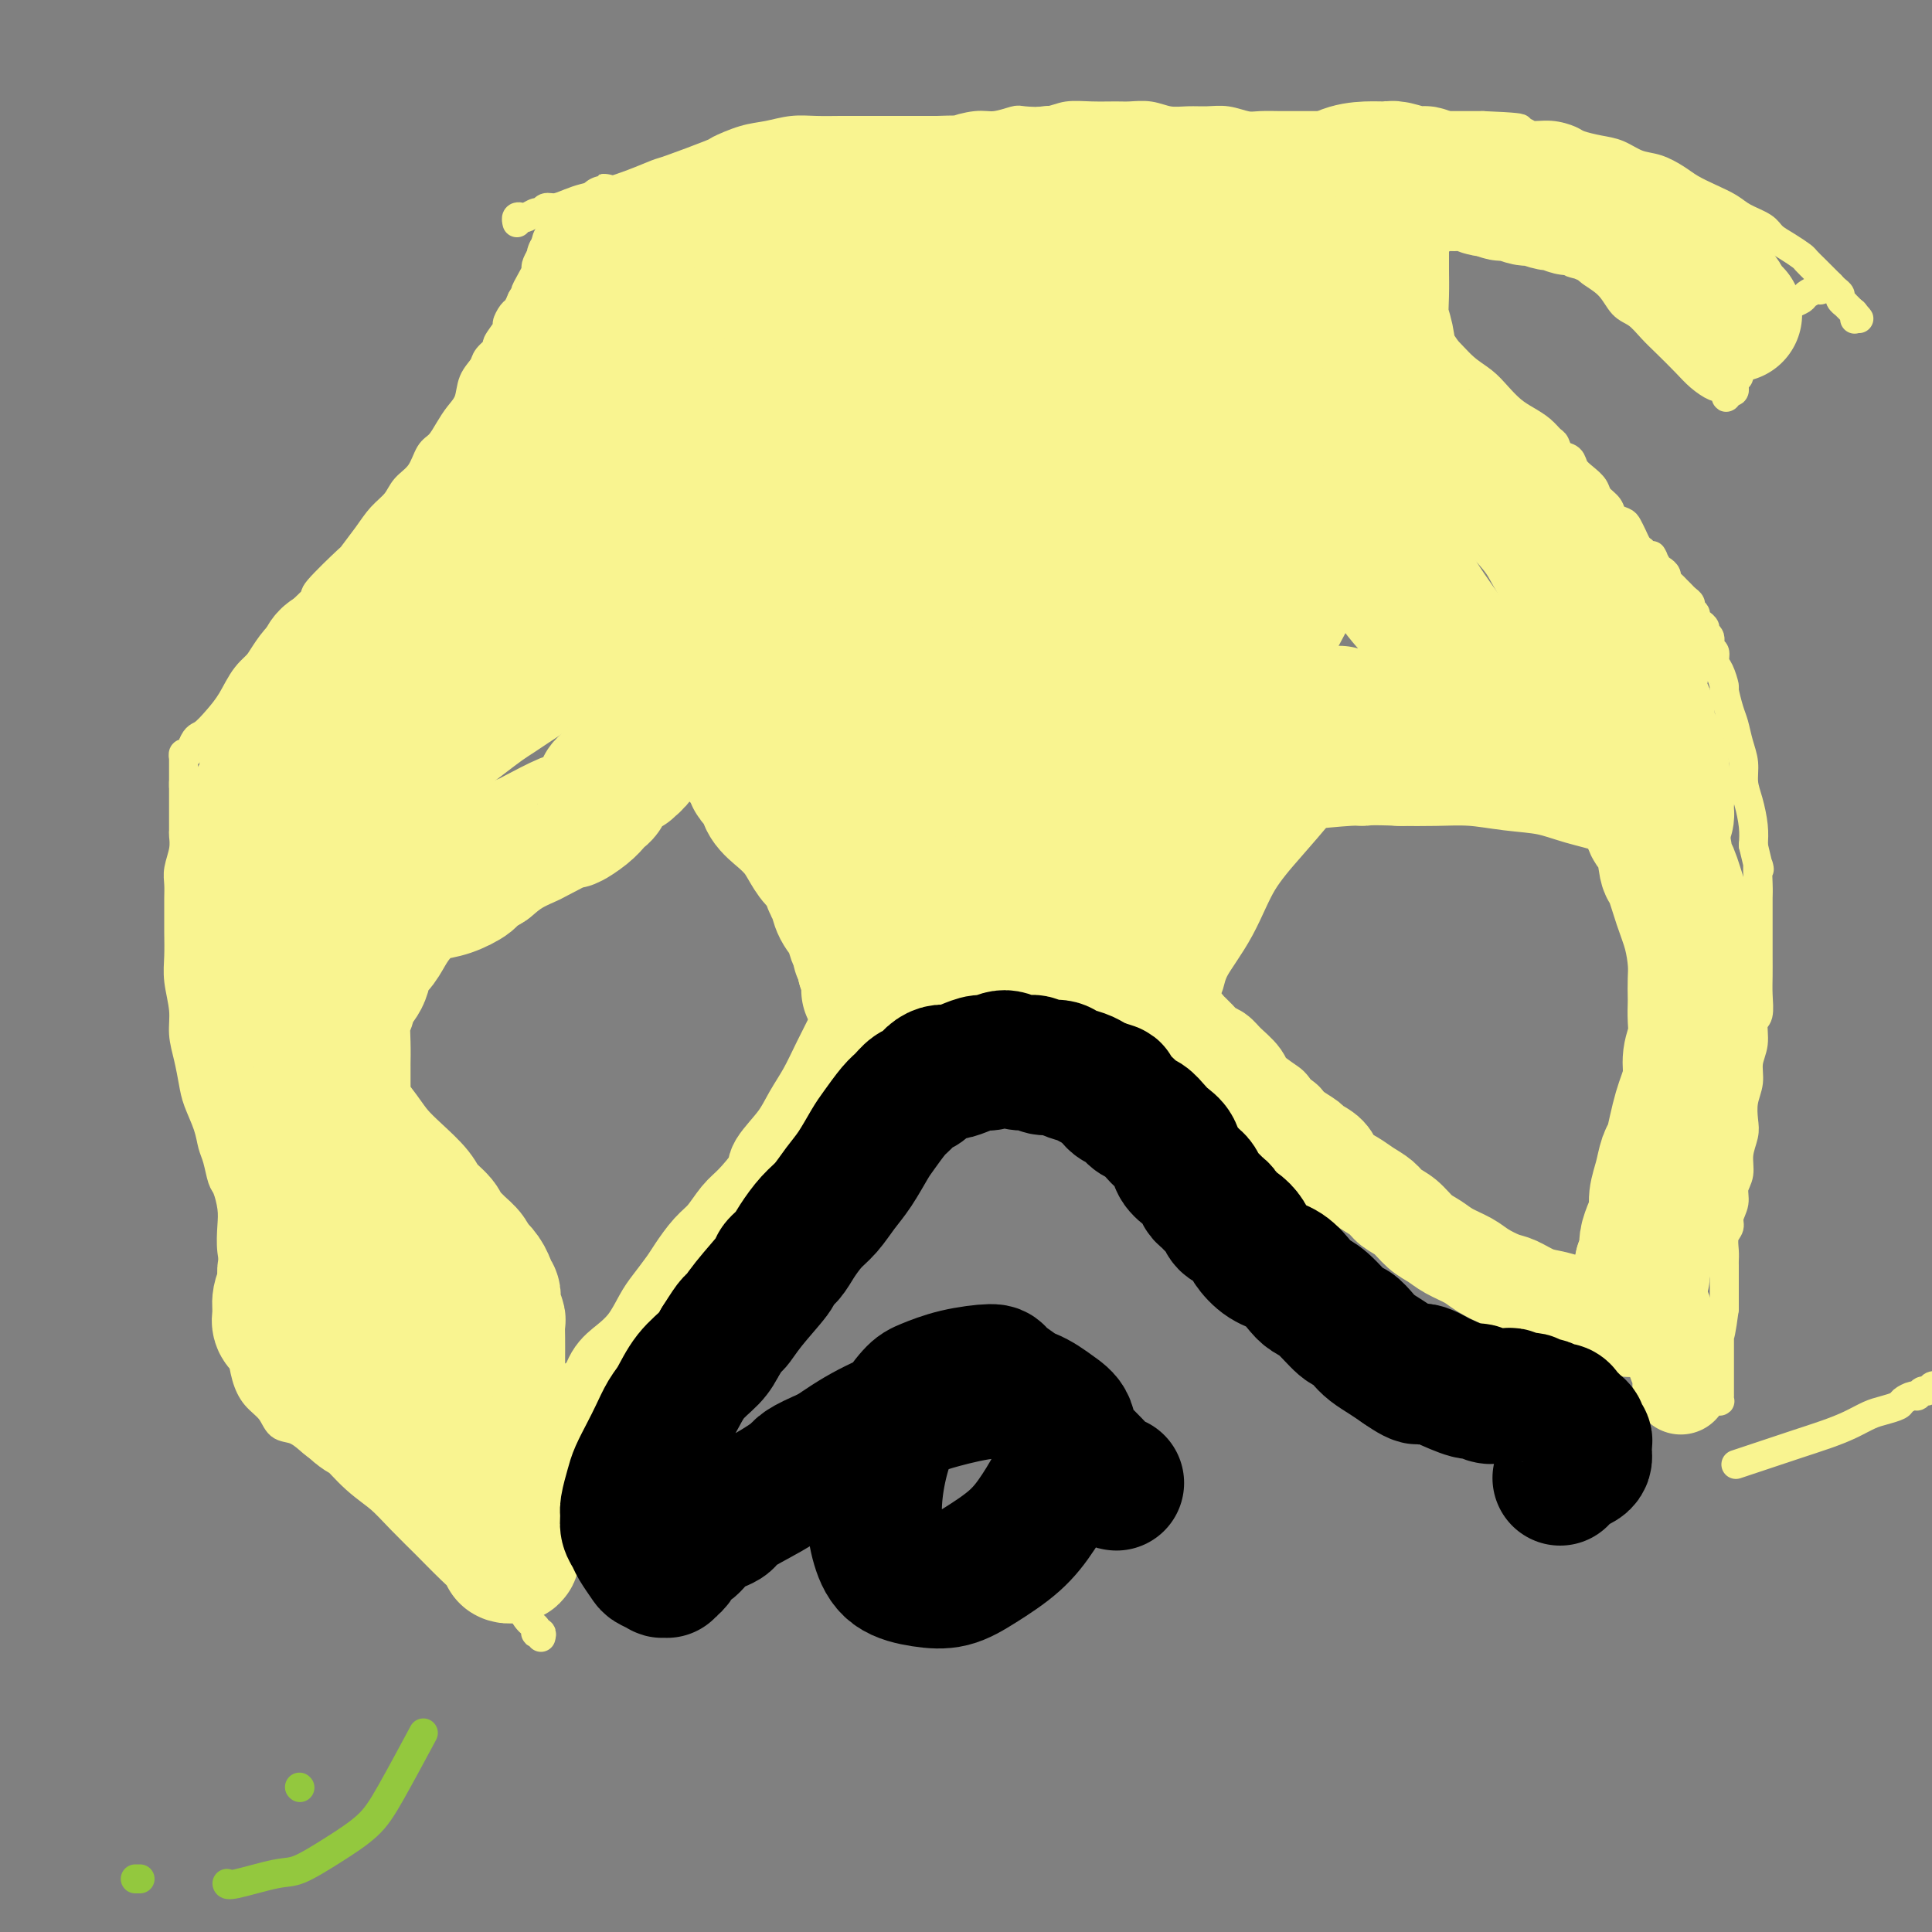 <svg viewBox='0 0 400 400' version='1.1' xmlns='http://www.w3.org/2000/svg' xmlns:xlink='http://www.w3.org/1999/xlink'><rect x="0" y="0" width="400" height="400" fill="#808080" stroke="none"/><g fill='none' stroke='#F9F490' stroke-width='6' stroke-linecap='round' stroke-linejoin='round'><path d='M360,303c-0.537,0.179 -1.075,0.358 0,0c1.075,-0.358 3.761,-1.251 6,-2c2.239,-0.749 4.030,-1.352 6,-2c1.970,-0.648 4.118,-1.339 6,-2c1.882,-0.661 3.497,-1.290 5,-2c1.503,-0.710 2.893,-1.501 4,-2c1.107,-0.499 1.932,-0.707 3,-1c1.068,-0.293 2.380,-0.671 3,-1c0.620,-0.329 0.547,-0.609 1,-1c0.453,-0.391 1.431,-0.893 2,-1c0.569,-0.107 0.730,0.181 1,0c0.270,-0.181 0.649,-0.832 1,-1c0.351,-0.168 0.672,0.147 1,0c0.328,-0.147 0.661,-0.757 1,-1c0.339,-0.243 0.683,-0.118 1,0c0.317,0.118 0.606,0.228 1,0c0.394,-0.228 0.894,-0.793 1,-1c0.106,-0.207 -0.182,-0.055 0,0c0.182,0.055 0.834,0.015 1,0c0.166,-0.015 -0.152,-0.004 0,0c0.152,0.004 0.776,0.001 1,0c0.224,-0.001 0.050,-0.000 0,0c-0.050,0.000 0.025,0.000 0,0c-0.025,-0.000 -0.150,-0.000 0,0c0.150,0.000 0.575,0.000 1,0'/><path d='M406,286c7.156,-2.644 2.044,-0.756 0,0c-2.044,0.756 -1.022,0.378 0,0'/><path d='M112,339c0.110,-0.417 0.220,-0.834 0,-1c-0.220,-0.166 -0.769,-0.081 -1,0c-0.231,0.081 -0.145,0.157 0,0c0.145,-0.157 0.348,-0.546 0,-1c-0.348,-0.454 -1.248,-0.974 -2,-2c-0.752,-1.026 -1.355,-2.557 -2,-4c-0.645,-1.443 -1.330,-2.798 -2,-4c-0.670,-1.202 -1.323,-2.250 -2,-3c-0.677,-0.750 -1.378,-1.202 -2,-2c-0.622,-0.798 -1.166,-1.943 -2,-3c-0.834,-1.057 -1.960,-2.026 -3,-3c-1.040,-0.974 -1.996,-1.952 -3,-3c-1.004,-1.048 -2.056,-2.165 -3,-3c-0.944,-0.835 -1.781,-1.390 -3,-2c-1.219,-0.610 -2.821,-1.277 -4,-2c-1.179,-0.723 -1.936,-1.502 -3,-2c-1.064,-0.498 -2.434,-0.713 -4,-1c-1.566,-0.287 -3.328,-0.644 -4,-1c-0.672,-0.356 -0.253,-0.710 -1,-1c-0.747,-0.290 -2.660,-0.518 -4,-1c-1.340,-0.482 -2.106,-1.220 -3,-2c-0.894,-0.780 -1.917,-1.604 -3,-2c-1.083,-0.396 -2.227,-0.366 -3,-1c-0.773,-0.634 -1.177,-1.932 -2,-3c-0.823,-1.068 -2.066,-1.905 -3,-3c-0.934,-1.095 -1.559,-2.449 -2,-4c-0.441,-1.551 -0.697,-3.300 -1,-5c-0.303,-1.700 -0.651,-3.350 -1,-5'/><path d='M49,275c-1.408,-4.213 -0.429,-4.744 0,-6c0.429,-1.256 0.308,-3.236 0,-5c-0.308,-1.764 -0.804,-3.310 -1,-5c-0.196,-1.690 -0.094,-3.523 0,-5c0.094,-1.477 0.180,-2.596 0,-4c-0.180,-1.404 -0.624,-3.091 -1,-4c-0.376,-0.909 -0.682,-1.040 -1,-2c-0.318,-0.960 -0.649,-2.748 -1,-4c-0.351,-1.252 -0.724,-1.968 -1,-3c-0.276,-1.032 -0.456,-2.379 -1,-4c-0.544,-1.621 -1.451,-3.516 -2,-5c-0.549,-1.484 -0.739,-2.556 -1,-4c-0.261,-1.444 -0.592,-3.259 -1,-5c-0.408,-1.741 -0.894,-3.406 -1,-5c-0.106,-1.594 0.168,-3.115 0,-5c-0.168,-1.885 -0.777,-4.132 -1,-6c-0.223,-1.868 -0.059,-3.357 0,-5c0.059,-1.643 0.015,-3.439 0,-5c-0.015,-1.561 -0.000,-2.886 0,-4c0.000,-1.114 -0.014,-2.018 0,-3c0.014,-0.982 0.056,-2.041 0,-3c-0.056,-0.959 -0.211,-1.817 0,-3c0.211,-1.183 0.789,-2.691 1,-4c0.211,-1.309 0.057,-2.420 0,-3c-0.057,-0.580 -0.015,-0.628 0,-1c0.015,-0.372 0.004,-1.069 0,-2c-0.004,-0.931 -0.001,-2.095 0,-3c0.001,-0.905 0.000,-1.552 0,-2c-0.000,-0.448 -0.000,-0.698 0,-1c0.000,-0.302 0.000,-0.658 0,-1c-0.000,-0.342 -0.000,-0.671 0,-1'/><path d='M38,162c0.000,-7.983 0.000,-1.942 0,0c-0.000,1.942 -0.000,-0.216 0,-1c0.000,-0.784 0.000,-0.195 0,0c-0.000,0.195 -0.000,-0.004 0,0c0.000,0.004 0.000,0.212 0,0c-0.000,-0.212 -0.000,-0.846 0,-1c0.000,-0.154 0.000,0.170 0,0c-0.000,-0.170 -0.000,-0.834 0,-1c0.000,-0.166 0.000,0.166 0,0c-0.000,-0.166 -0.000,-0.829 0,-1c0.000,-0.171 0.000,0.152 0,0c-0.000,-0.152 -0.001,-0.777 0,-1c0.001,-0.223 0.003,-0.044 0,0c-0.003,0.044 -0.012,-0.046 0,0c0.012,0.046 0.044,0.229 0,0c-0.044,-0.229 -0.166,-0.869 0,-1c0.166,-0.131 0.619,0.248 1,0c0.381,-0.248 0.691,-1.124 1,-2'/><path d='M40,154c0.620,-1.555 1.170,-1.444 2,-2c0.830,-0.556 1.941,-1.779 3,-3c1.059,-1.221 2.067,-2.440 3,-4c0.933,-1.560 1.793,-3.462 3,-5c1.207,-1.538 2.762,-2.711 4,-4c1.238,-1.289 2.158,-2.694 3,-4c0.842,-1.306 1.607,-2.515 3,-4c1.393,-1.485 3.416,-3.247 4,-4c0.584,-0.753 -0.269,-0.498 1,-2c1.269,-1.502 4.662,-4.761 6,-6c1.338,-1.239 0.623,-0.457 1,-1c0.377,-0.543 1.848,-2.412 3,-4c1.152,-1.588 1.985,-2.894 3,-4c1.015,-1.106 2.211,-2.010 3,-3c0.789,-0.990 1.170,-2.064 2,-3c0.830,-0.936 2.109,-1.734 3,-3c0.891,-1.266 1.395,-2.998 2,-4c0.605,-1.002 1.313,-1.272 2,-2c0.687,-0.728 1.354,-1.914 2,-3c0.646,-1.086 1.271,-2.072 2,-3c0.729,-0.928 1.562,-1.797 2,-3c0.438,-1.203 0.479,-2.740 1,-4c0.521,-1.260 1.520,-2.243 2,-3c0.480,-0.757 0.439,-1.287 1,-2c0.561,-0.713 1.722,-1.610 2,-2c0.278,-0.390 -0.329,-0.275 0,-1c0.329,-0.725 1.594,-2.291 2,-3c0.406,-0.709 -0.046,-0.561 0,-1c0.046,-0.439 0.589,-1.464 1,-2c0.411,-0.536 0.689,-0.582 1,-1c0.311,-0.418 0.656,-1.209 1,-2'/><path d='M108,62c3.432,-5.931 1.511,-2.759 1,-2c-0.511,0.759 0.388,-0.896 1,-2c0.612,-1.104 0.936,-1.658 1,-2c0.064,-0.342 -0.133,-0.474 0,-1c0.133,-0.526 0.596,-1.448 1,-2c0.404,-0.552 0.747,-0.736 1,-1c0.253,-0.264 0.414,-0.610 1,-1c0.586,-0.390 1.596,-0.826 2,-1c0.404,-0.174 0.202,-0.087 0,0'/><path d='M107,46c0.026,0.111 0.052,0.222 0,0c-0.052,-0.222 -0.183,-0.776 0,-1c0.183,-0.224 0.678,-0.116 1,0c0.322,0.116 0.470,0.242 1,0c0.530,-0.242 1.444,-0.852 2,-1c0.556,-0.148 0.756,0.168 1,0c0.244,-0.168 0.531,-0.818 1,-1c0.469,-0.182 1.121,0.103 2,0c0.879,-0.103 1.987,-0.595 3,-1c1.013,-0.405 1.931,-0.722 3,-1c1.069,-0.278 2.287,-0.516 4,-1c1.713,-0.484 3.919,-1.214 6,-2c2.081,-0.786 4.037,-1.629 5,-2c0.963,-0.371 0.935,-0.270 3,-1c2.065,-0.730 6.225,-2.290 8,-3c1.775,-0.710 1.166,-0.568 2,-1c0.834,-0.432 3.111,-1.436 5,-2c1.889,-0.564 3.390,-0.687 5,-1c1.610,-0.313 3.329,-0.816 5,-1c1.671,-0.184 3.293,-0.049 5,0c1.707,0.049 3.499,0.013 5,0c1.501,-0.013 2.712,-0.004 4,0c1.288,0.004 2.655,0.001 4,0c1.345,-0.001 2.670,-0.000 4,0c1.330,0.000 2.666,0.000 4,0c1.334,-0.000 2.667,-0.000 4,0'/><path d='M194,27c6.900,-0.244 4.150,0.144 4,0c-0.150,-0.144 2.301,-0.822 4,-1c1.699,-0.178 2.645,0.145 4,0c1.355,-0.145 3.120,-0.757 4,-1c0.880,-0.243 0.876,-0.118 2,0c1.124,0.118 3.377,0.228 5,0c1.623,-0.228 2.615,-0.794 4,-1c1.385,-0.206 3.164,-0.051 5,0c1.836,0.051 3.730,-0.000 5,0c1.270,0.000 1.918,0.053 3,0c1.082,-0.053 2.599,-0.211 4,0c1.401,0.211 2.686,0.792 4,1c1.314,0.208 2.657,0.042 4,0c1.343,-0.042 2.685,0.041 4,0c1.315,-0.041 2.604,-0.207 4,0c1.396,0.207 2.900,0.788 4,1c1.100,0.212 1.794,0.057 3,0c1.206,-0.057 2.922,-0.015 4,0c1.078,0.015 1.517,0.004 3,0c1.483,-0.004 4.010,-0.001 6,0c1.990,0.001 3.442,0.000 4,0c0.558,-0.000 0.221,-0.000 1,0c0.779,0.000 2.673,0.000 4,0c1.327,-0.000 2.088,-0.000 3,0c0.912,0.000 1.977,0.000 3,0c1.023,-0.000 2.006,-0.000 3,0c0.994,0.000 1.998,0.000 3,0c1.002,-0.000 2.000,-0.000 3,0c1.000,0.000 2.000,0.000 3,0c1.000,-0.000 2.000,-0.000 3,0c1.000,0.000 2.000,0.000 3,0'/><path d='M307,26c13.777,0.553 5.218,0.936 3,1c-2.218,0.064 1.904,-0.190 4,0c2.096,0.190 2.167,0.825 3,1c0.833,0.175 2.427,-0.109 4,0c1.573,0.109 3.123,0.610 4,1c0.877,0.390 1.080,0.667 2,1c0.920,0.333 2.557,0.722 4,1c1.443,0.278 2.692,0.445 4,1c1.308,0.555 2.674,1.500 4,2c1.326,0.500 2.613,0.557 4,1c1.387,0.443 2.873,1.273 4,2c1.127,0.727 1.895,1.349 3,2c1.105,0.651 2.546,1.329 4,2c1.454,0.671 2.920,1.334 4,2c1.080,0.666 1.775,1.334 3,2c1.225,0.666 2.982,1.329 4,2c1.018,0.671 1.298,1.348 2,2c0.702,0.652 1.827,1.278 3,2c1.173,0.722 2.394,1.541 3,2c0.606,0.459 0.596,0.557 1,1c0.404,0.443 1.223,1.232 2,2c0.777,0.768 1.514,1.515 2,2c0.486,0.485 0.723,0.708 1,1c0.277,0.292 0.595,0.651 1,1c0.405,0.349 0.897,0.686 1,1c0.103,0.314 -0.183,0.605 0,1c0.183,0.395 0.836,0.893 1,1c0.164,0.107 -0.162,-0.178 0,0c0.162,0.178 0.813,0.817 1,1c0.187,0.183 -0.089,-0.091 0,0c0.089,0.091 0.545,0.545 1,1'/><path d='M384,65c1.702,1.873 0.456,0.554 0,0c-0.456,-0.554 -0.122,-0.344 0,0c0.122,0.344 0.033,0.824 0,1c-0.033,0.176 -0.009,0.050 0,0c0.009,-0.050 0.005,-0.025 0,0'/><path d='M379,59c-0.449,0.032 -0.898,0.064 -1,0c-0.102,-0.064 0.142,-0.224 0,0c-0.142,0.224 -0.672,0.834 -1,1c-0.328,0.166 -0.455,-0.110 -1,0c-0.545,0.110 -1.509,0.608 -2,1c-0.491,0.392 -0.509,0.679 -1,1c-0.491,0.321 -1.456,0.677 -2,1c-0.544,0.323 -0.668,0.612 -1,1c-0.332,0.388 -0.871,0.876 -1,1c-0.129,0.124 0.152,-0.116 0,0c-0.152,0.116 -0.736,0.588 -1,1c-0.264,0.412 -0.208,0.765 -1,2c-0.792,1.235 -2.432,3.353 -3,4c-0.568,0.647 -0.065,-0.178 0,0c0.065,0.178 -0.307,1.357 -1,2c-0.693,0.643 -1.706,0.749 -2,1c-0.294,0.251 0.132,0.646 0,1c-0.132,0.354 -0.820,0.668 -1,1c-0.180,0.332 0.149,0.681 0,1c-0.149,0.319 -0.776,0.607 -1,1c-0.224,0.393 -0.046,0.890 0,1c0.046,0.110 -0.039,-0.166 0,0c0.039,0.166 0.203,0.776 0,1c-0.203,0.224 -0.772,0.064 -1,0c-0.228,-0.064 -0.114,-0.032 0,0'/><path d='M358,81c-1.424,2.380 0.016,0.828 0,0c-0.016,-0.828 -1.487,-0.934 -2,-1c-0.513,-0.066 -0.070,-0.093 0,0c0.070,0.093 -0.235,0.307 -1,0c-0.765,-0.307 -1.989,-1.136 -3,-2c-1.011,-0.864 -1.807,-1.763 -3,-3c-1.193,-1.237 -2.782,-2.813 -4,-4c-1.218,-1.187 -2.064,-1.984 -3,-3c-0.936,-1.016 -1.961,-2.249 -3,-3c-1.039,-0.751 -2.091,-1.020 -3,-2c-0.909,-0.980 -1.675,-2.672 -3,-4c-1.325,-1.328 -3.209,-2.292 -4,-3c-0.791,-0.708 -0.490,-1.159 -1,-2c-0.510,-0.841 -1.830,-2.071 -3,-3c-1.170,-0.929 -2.190,-1.558 -3,-2c-0.810,-0.442 -1.409,-0.697 -2,-1c-0.591,-0.303 -1.172,-0.655 -2,-1c-0.828,-0.345 -1.901,-0.682 -3,-1c-1.099,-0.318 -2.224,-0.618 -3,-1c-0.776,-0.382 -1.204,-0.845 -2,-1c-0.796,-0.155 -1.960,-0.001 -3,0c-1.040,0.001 -1.956,-0.150 -3,0c-1.044,0.150 -2.214,0.603 -3,1c-0.786,0.397 -1.187,0.739 -2,1c-0.813,0.261 -2.040,0.442 -3,1c-0.960,0.558 -1.655,1.495 -2,2c-0.345,0.505 -0.340,0.579 -1,1c-0.660,0.421 -1.985,1.190 -3,2c-1.015,0.810 -1.718,1.660 -2,2c-0.282,0.340 -0.141,0.170 0,0'/><path d='M288,54c-2.707,1.953 -1.473,1.837 -1,2c0.473,0.163 0.186,0.605 0,1c-0.186,0.395 -0.272,0.743 0,1c0.272,0.257 0.901,0.424 1,1c0.099,0.576 -0.332,1.562 0,2c0.332,0.438 1.428,0.328 2,1c0.572,0.672 0.620,2.126 1,3c0.380,0.874 1.091,1.168 2,2c0.909,0.832 2.014,2.204 3,3c0.986,0.796 1.853,1.018 3,2c1.147,0.982 2.575,2.724 4,4c1.425,1.276 2.846,2.085 4,3c1.154,0.915 2.039,1.937 3,3c0.961,1.063 1.998,2.168 3,3c1.002,0.832 1.969,1.393 3,2c1.031,0.607 2.125,1.261 3,2c0.875,0.739 1.529,1.563 2,2c0.471,0.437 0.759,0.487 1,1c0.241,0.513 0.436,1.488 1,2c0.564,0.512 1.498,0.560 2,1c0.502,0.440 0.572,1.272 1,2c0.428,0.728 1.213,1.350 2,2c0.787,0.650 1.577,1.326 2,2c0.423,0.674 0.481,1.346 1,2c0.519,0.654 1.501,1.291 2,2c0.499,0.709 0.515,1.489 1,2c0.485,0.511 1.439,0.753 2,1c0.561,0.247 0.728,0.499 1,1c0.272,0.501 0.650,1.250 1,2c0.350,0.750 0.671,1.500 1,2c0.329,0.500 0.664,0.750 1,1'/><path d='M340,114c3.653,3.985 2.284,1.449 2,1c-0.284,-0.449 0.515,1.189 1,2c0.485,0.811 0.655,0.795 1,1c0.345,0.205 0.866,0.632 1,1c0.134,0.368 -0.119,0.676 0,1c0.119,0.324 0.610,0.664 1,1c0.390,0.336 0.678,0.667 1,1c0.322,0.333 0.679,0.666 1,1c0.321,0.334 0.607,0.667 1,1c0.393,0.333 0.893,0.667 1,1c0.107,0.333 -0.177,0.667 0,1c0.177,0.333 0.817,0.667 1,1c0.183,0.333 -0.090,0.666 0,1c0.090,0.334 0.545,0.671 1,1c0.455,0.329 0.910,0.651 1,1c0.090,0.349 -0.187,0.727 0,1c0.187,0.273 0.837,0.442 1,1c0.163,0.558 -0.163,1.506 0,2c0.163,0.494 0.813,0.535 1,1c0.187,0.465 -0.091,1.353 0,2c0.091,0.647 0.549,1.053 1,2c0.451,0.947 0.894,2.434 1,3c0.106,0.566 -0.125,0.212 0,1c0.125,0.788 0.607,2.717 1,4c0.393,1.283 0.696,1.920 1,3c0.304,1.080 0.607,2.602 1,4c0.393,1.398 0.876,2.670 1,4c0.124,1.330 -0.111,2.717 0,4c0.111,1.283 0.568,2.461 1,4c0.432,1.539 0.838,3.440 1,5c0.162,1.560 0.081,2.780 0,4'/><path d='M363,175c1.774,7.660 1.207,4.309 1,4c-0.207,-0.309 -0.056,2.423 0,4c0.056,1.577 0.015,2.000 0,3c-0.015,1.000 -0.004,2.577 0,4c0.004,1.423 0.002,2.693 0,4c-0.002,1.307 -0.005,2.652 0,4c0.005,1.348 0.016,2.699 0,4c-0.016,1.301 -0.061,2.553 0,4c0.061,1.447 0.228,3.090 0,4c-0.228,0.910 -0.849,1.089 -1,2c-0.151,0.911 0.170,2.554 0,4c-0.170,1.446 -0.829,2.693 -1,4c-0.171,1.307 0.146,2.673 0,4c-0.146,1.327 -0.756,2.613 -1,4c-0.244,1.387 -0.122,2.874 0,4c0.122,1.126 0.244,1.890 0,3c-0.244,1.110 -0.854,2.566 -1,4c-0.146,1.434 0.172,2.846 0,4c-0.172,1.154 -0.835,2.052 -1,3c-0.165,0.948 0.166,1.948 0,3c-0.166,1.052 -0.829,2.155 -1,3c-0.171,0.845 0.150,1.430 0,2c-0.150,0.570 -0.772,1.125 -1,2c-0.228,0.875 -0.061,2.070 0,3c0.061,0.930 0.016,1.596 0,2c-0.016,0.404 -0.004,0.545 0,1c0.004,0.455 0.001,1.224 0,2c-0.001,0.776 -0.000,1.558 0,2c0.000,0.442 0.000,0.542 0,1c-0.000,0.458 -0.000,1.274 0,2c0.000,0.726 0.000,1.363 0,2'/><path d='M357,271c-1.309,9.798 -1.083,3.794 -1,2c0.083,-1.794 0.022,0.622 0,2c-0.022,1.378 -0.006,1.717 0,2c0.006,0.283 0.002,0.508 0,1c-0.002,0.492 -0.000,1.250 0,2c0.000,0.750 0.000,1.493 0,2c-0.000,0.507 -0.000,0.780 0,1c0.000,0.220 0.000,0.389 0,1c-0.000,0.611 -0.000,1.665 0,2c0.000,0.335 0.000,-0.050 0,0c-0.000,0.050 -0.000,0.536 0,1c0.000,0.464 0.000,0.908 0,1c-0.000,0.092 -0.000,-0.168 0,0c0.000,0.168 0.001,0.763 0,1c-0.001,0.237 -0.004,0.116 0,0c0.004,-0.116 0.015,-0.227 0,0c-0.015,0.227 -0.056,0.793 0,1c0.056,0.207 0.207,0.056 0,0c-0.207,-0.056 -0.774,-0.016 -1,0c-0.226,0.016 -0.113,0.008 0,0'/></g>
<g fill='none' stroke='#F9F490' stroke-width='12' stroke-linecap='round' stroke-linejoin='round'><path d='M142,98c-0.018,-0.192 -0.035,-0.384 0,-1c0.035,-0.616 0.124,-1.656 1,-4c0.876,-2.344 2.541,-5.992 4,-9c1.459,-3.008 2.712,-5.376 4,-7c1.288,-1.624 2.611,-2.503 3,-3c0.389,-0.497 -0.157,-0.611 0,-1c0.157,-0.389 1.015,-1.052 1,-1c-0.015,0.052 -0.905,0.820 -3,4c-2.095,3.180 -5.395,8.772 -9,14c-3.605,5.228 -7.515,10.093 -11,15c-3.485,4.907 -6.545,9.855 -9,14c-2.455,4.145 -4.306,7.488 -6,10c-1.694,2.512 -3.230,4.192 -4,5c-0.770,0.808 -0.774,0.744 -1,1c-0.226,0.256 -0.675,0.833 0,-1c0.675,-1.833 2.474,-6.075 5,-11c2.526,-4.925 5.778,-10.531 9,-16c3.222,-5.469 6.412,-10.799 9,-15c2.588,-4.201 4.572,-7.272 6,-10c1.428,-2.728 2.299,-5.114 3,-6c0.701,-0.886 1.230,-0.270 2,-1c0.770,-0.730 1.780,-2.804 0,-1c-1.780,1.804 -6.349,7.485 -9,11c-2.651,3.515 -3.386,4.864 -6,8c-2.614,3.136 -7.109,8.059 -12,15c-4.891,6.941 -10.177,15.898 -13,20c-2.823,4.102 -3.182,3.348 -4,4c-0.818,0.652 -2.096,2.711 -3,4c-0.904,1.289 -1.436,1.809 -1,0c0.436,-1.809 1.839,-5.945 4,-11c2.161,-5.055 5.081,-11.027 8,-17'/><path d='M110,108c3.351,-7.535 6.227,-12.371 9,-17c2.773,-4.629 5.443,-9.050 8,-13c2.557,-3.950 5.001,-7.429 7,-10c1.999,-2.571 3.552,-4.233 4,-5c0.448,-0.767 -0.211,-0.638 0,-1c0.211,-0.362 1.291,-1.216 0,1c-1.291,2.216 -4.952,7.501 -9,13c-4.048,5.499 -8.484,11.213 -13,18c-4.516,6.787 -9.111,14.647 -13,21c-3.889,6.353 -7.070,11.200 -10,15c-2.930,3.800 -5.608,6.552 -7,8c-1.392,1.448 -1.500,1.591 -2,2c-0.500,0.409 -1.394,1.085 -2,2c-0.606,0.915 -0.924,2.070 0,-1c0.924,-3.070 3.089,-10.365 6,-17c2.911,-6.635 6.566,-12.609 10,-19c3.434,-6.391 6.646,-13.199 10,-19c3.354,-5.801 6.848,-10.593 10,-15c3.152,-4.407 5.961,-8.427 8,-12c2.039,-3.573 3.307,-6.699 4,-8c0.693,-1.301 0.812,-0.776 1,-1c0.188,-0.224 0.446,-1.197 0,-1c-0.446,0.197 -1.594,1.564 -4,5c-2.406,3.436 -6.068,8.939 -10,15c-3.932,6.061 -8.132,12.678 -12,19c-3.868,6.322 -7.404,12.350 -11,18c-3.596,5.650 -7.251,10.923 -10,15c-2.749,4.077 -4.593,6.959 -6,9c-1.407,2.041 -2.379,3.242 -3,4c-0.621,0.758 -0.892,1.074 -1,1c-0.108,-0.074 -0.054,-0.537 0,-1'/><path d='M74,134c-8.106,11.055 -0.370,-2.806 4,-10c4.370,-7.194 5.376,-7.720 9,-13c3.624,-5.280 9.867,-15.315 13,-20c3.133,-4.685 3.155,-4.019 5,-6c1.845,-1.981 5.514,-6.609 8,-10c2.486,-3.391 3.788,-5.546 5,-7c1.212,-1.454 2.335,-2.209 3,-3c0.665,-0.791 0.874,-1.619 1,-2c0.126,-0.381 0.171,-0.317 0,0c-0.171,0.317 -0.556,0.886 -2,3c-1.444,2.114 -3.946,5.771 -7,10c-3.054,4.229 -6.659,9.029 -10,13c-3.341,3.971 -6.419,7.113 -9,11c-2.581,3.887 -4.666,8.519 -7,12c-2.334,3.481 -4.917,5.812 -7,8c-2.083,2.188 -3.667,4.232 -5,6c-1.333,1.768 -2.414,3.261 -3,4c-0.586,0.739 -0.677,0.726 -1,1c-0.323,0.274 -0.879,0.835 -1,1c-0.121,0.165 0.193,-0.066 1,-1c0.807,-0.934 2.105,-2.570 4,-5c1.895,-2.430 4.386,-5.653 7,-9c2.614,-3.347 5.353,-6.817 8,-10c2.647,-3.183 5.204,-6.080 7,-8c1.796,-1.920 2.830,-2.862 4,-4c1.170,-1.138 2.476,-2.471 3,-3c0.524,-0.529 0.268,-0.252 0,0c-0.268,0.252 -0.546,0.480 -1,1c-0.454,0.520 -1.084,1.332 -3,4c-1.916,2.668 -5.119,7.191 -8,11c-2.881,3.809 -5.441,6.905 -8,10'/><path d='M84,118c-4.200,5.681 -4.699,6.882 -6,9c-1.301,2.118 -3.403,5.153 -5,7c-1.597,1.847 -2.690,2.508 -3,3c-0.310,0.492 0.161,0.816 0,1c-0.161,0.184 -0.956,0.228 -1,0c-0.044,-0.228 0.661,-0.729 1,-1c0.339,-0.271 0.310,-0.311 1,-1c0.690,-0.689 2.097,-2.027 3,-3c0.903,-0.973 1.300,-1.581 2,-2c0.700,-0.419 1.703,-0.648 2,-1c0.297,-0.352 -0.112,-0.825 0,-1c0.112,-0.175 0.746,-0.050 1,0c0.254,0.050 0.127,0.025 0,0'/><path d='M150,59c0.121,0.042 0.241,0.084 0,0c-0.241,-0.084 -0.845,-0.294 -2,0c-1.155,0.294 -2.862,1.091 -5,2c-2.138,0.909 -4.706,1.928 -7,3c-2.294,1.072 -4.314,2.196 -6,3c-1.686,0.804 -3.037,1.289 -4,2c-0.963,0.711 -1.538,1.647 -2,2c-0.462,0.353 -0.810,0.123 -1,0c-0.190,-0.123 -0.222,-0.137 0,0c0.222,0.137 0.700,0.426 3,-1c2.300,-1.426 6.424,-4.567 10,-7c3.576,-2.433 6.606,-4.158 9,-6c2.394,-1.842 4.153,-3.801 5,-5c0.847,-1.199 0.782,-1.639 1,-2c0.218,-0.361 0.719,-0.644 0,-1c-0.719,-0.356 -2.660,-0.784 -5,0c-2.340,0.784 -5.081,2.779 -8,5c-2.919,2.221 -6.016,4.668 -9,7c-2.984,2.332 -5.856,4.551 -8,7c-2.144,2.449 -3.560,5.129 -5,7c-1.440,1.871 -2.905,2.933 -4,4c-1.095,1.067 -1.821,2.139 -2,3c-0.179,0.861 0.188,1.512 0,2c-0.188,0.488 -0.930,0.814 -1,1c-0.070,0.186 0.533,0.231 1,0c0.467,-0.231 0.798,-0.738 1,-1c0.202,-0.262 0.275,-0.278 1,-1c0.725,-0.722 2.103,-2.149 3,-4c0.897,-1.851 1.313,-4.125 2,-7c0.687,-2.875 1.647,-6.351 2,-8c0.353,-1.649 0.101,-1.471 0,-2c-0.101,-0.529 -0.050,-1.764 0,-3'/><path d='M119,59c0.620,-3.450 0.169,-2.075 0,-2c-0.169,0.075 -0.056,-1.149 0,-2c0.056,-0.851 0.056,-1.330 0,-2c-0.056,-0.670 -0.166,-1.531 0,-2c0.166,-0.469 0.609,-0.545 1,-1c0.391,-0.455 0.732,-1.289 1,-2c0.268,-0.711 0.465,-1.298 1,-2c0.535,-0.702 1.408,-1.521 2,-2c0.592,-0.479 0.901,-0.620 1,-1c0.099,-0.380 -0.014,-0.998 0,-1c0.014,-0.002 0.156,0.611 0,1c-0.156,0.389 -0.608,0.553 -1,1c-0.392,0.447 -0.724,1.176 -1,2c-0.276,0.824 -0.495,1.742 -1,3c-0.505,1.258 -1.297,2.856 -2,4c-0.703,1.144 -1.317,1.836 -2,3c-0.683,1.164 -1.436,2.802 -2,4c-0.564,1.198 -0.940,1.955 -1,3c-0.060,1.045 0.195,2.378 0,3c-0.195,0.622 -0.841,0.535 -1,1c-0.159,0.465 0.169,1.483 0,2c-0.169,0.517 -0.834,0.534 -1,1c-0.166,0.466 0.166,1.382 0,2c-0.166,0.618 -0.832,0.939 -1,1c-0.168,0.061 0.161,-0.138 0,0c-0.161,0.138 -0.814,0.614 -1,1c-0.186,0.386 0.094,0.681 0,1c-0.094,0.319 -0.564,0.663 -1,1c-0.436,0.337 -0.839,0.668 -1,1c-0.161,0.332 -0.081,0.666 0,1'/><path d='M109,78c-2.487,5.422 -1.205,1.977 -1,1c0.205,-0.977 -0.666,0.513 -1,1c-0.334,0.487 -0.131,-0.028 0,0c0.131,0.028 0.190,0.599 0,1c-0.190,0.401 -0.629,0.632 -1,1c-0.371,0.368 -0.673,0.872 -1,1c-0.327,0.128 -0.679,-0.120 -1,0c-0.321,0.120 -0.611,0.610 -1,1c-0.389,0.390 -0.878,0.682 -1,1c-0.122,0.318 0.122,0.663 0,1c-0.122,0.337 -0.610,0.667 -1,1c-0.390,0.333 -0.683,0.667 -1,1c-0.317,0.333 -0.658,0.663 -1,1c-0.342,0.337 -0.684,0.682 -1,1c-0.316,0.318 -0.606,0.611 -1,1c-0.394,0.389 -0.893,0.874 -1,1c-0.107,0.126 0.177,-0.107 0,0c-0.177,0.107 -0.817,0.553 -1,1c-0.183,0.447 0.090,0.894 0,1c-0.090,0.106 -0.545,-0.130 -1,0c-0.455,0.130 -0.911,0.626 -1,1c-0.089,0.374 0.187,0.625 0,1c-0.187,0.375 -0.839,0.875 -1,1c-0.161,0.125 0.168,-0.125 0,0c-0.168,0.125 -0.833,0.625 -1,1c-0.167,0.375 0.166,0.626 0,1c-0.166,0.374 -0.829,0.871 -1,1c-0.171,0.129 0.150,-0.110 0,0c-0.150,0.110 -0.771,0.568 -1,1c-0.229,0.432 -0.065,0.838 0,1c0.065,0.162 0.033,0.081 0,0'/><path d='M66,145c0.123,-0.516 0.247,-1.032 0,-1c-0.247,0.032 -0.863,0.613 -1,0c-0.137,-0.613 0.206,-2.421 1,-4c0.794,-1.579 2.040,-2.928 3,-5c0.960,-2.072 1.636,-4.865 3,-7c1.364,-2.135 3.417,-3.612 5,-5c1.583,-1.388 2.698,-2.687 4,-4c1.302,-1.313 2.792,-2.639 4,-4c1.208,-1.361 2.135,-2.757 3,-4c0.865,-1.243 1.669,-2.332 3,-4c1.331,-1.668 3.188,-3.915 4,-5c0.812,-1.085 0.577,-1.009 2,-3c1.423,-1.991 4.503,-6.049 6,-8c1.497,-1.951 1.410,-1.796 2,-3c0.590,-1.204 1.856,-3.768 3,-6c1.144,-2.232 2.167,-4.132 3,-6c0.833,-1.868 1.477,-3.705 2,-5c0.523,-1.295 0.925,-2.049 1,-3c0.075,-0.951 -0.176,-2.100 0,-3c0.176,-0.900 0.779,-1.549 1,-2c0.221,-0.451 0.059,-0.702 0,-1c-0.059,-0.298 -0.016,-0.643 0,-1c0.016,-0.357 0.004,-0.724 0,-1c-0.004,-0.276 -0.002,-0.459 0,-1c0.002,-0.541 0.003,-1.441 0,-2c-0.003,-0.559 -0.011,-0.779 0,-1c0.011,-0.221 0.041,-0.444 0,-1c-0.041,-0.556 -0.155,-1.445 0,-2c0.155,-0.555 0.577,-0.778 1,-1'/><path d='M116,52c0.250,-2.654 -0.126,-1.288 0,-1c0.126,0.288 0.755,-0.501 1,-1c0.245,-0.499 0.106,-0.708 0,-1c-0.106,-0.292 -0.181,-0.669 0,-1c0.181,-0.331 0.616,-0.618 1,-1c0.384,-0.382 0.716,-0.861 1,-1c0.284,-0.139 0.521,0.061 1,0c0.479,-0.061 1.201,-0.385 2,-1c0.799,-0.615 1.675,-1.523 3,-2c1.325,-0.477 3.099,-0.524 5,-1c1.901,-0.476 3.930,-1.382 6,-2c2.070,-0.618 4.180,-0.949 6,-1c1.820,-0.051 3.351,0.179 5,0c1.649,-0.179 3.418,-0.766 5,-1c1.582,-0.234 2.977,-0.115 5,0c2.023,0.115 4.672,0.226 7,0c2.328,-0.226 4.334,-0.789 7,-1c2.666,-0.211 5.993,-0.071 9,0c3.007,0.071 5.694,0.071 8,0c2.306,-0.071 4.232,-0.215 6,0c1.768,0.215 3.376,0.790 5,1c1.624,0.210 3.262,0.056 4,0c0.738,-0.056 0.577,-0.015 1,0c0.423,0.015 1.432,0.005 2,0c0.568,-0.005 0.697,-0.003 1,0c0.303,0.003 0.780,0.009 1,0c0.220,-0.009 0.183,-0.033 0,0c-0.183,0.033 -0.513,0.122 -1,0c-0.487,-0.122 -1.131,-0.456 -3,-1c-1.869,-0.544 -4.963,-1.298 -8,-2c-3.037,-0.702 -6.019,-1.351 -9,-2'/><path d='M187,33c-4.667,-1.091 -6.833,-1.320 -10,-1c-3.167,0.320 -7.335,1.188 -11,2c-3.665,0.812 -6.828,1.568 -10,3c-3.172,1.432 -6.352,3.540 -9,5c-2.648,1.460 -4.764,2.273 -6,3c-1.236,0.727 -1.591,1.370 -2,2c-0.409,0.630 -0.872,1.249 -1,2c-0.128,0.751 0.078,1.634 2,3c1.922,1.366 5.560,3.216 7,4c1.440,0.784 0.684,0.502 4,1c3.316,0.498 10.706,1.775 14,2c3.294,0.225 2.494,-0.601 4,-1c1.506,-0.399 5.318,-0.372 8,-1c2.682,-0.628 4.233,-1.911 6,-3c1.767,-1.089 3.751,-1.984 5,-3c1.249,-1.016 1.762,-2.152 2,-3c0.238,-0.848 0.200,-1.408 0,-2c-0.200,-0.592 -0.561,-1.217 -2,-2c-1.439,-0.783 -3.956,-1.724 -7,-2c-3.044,-0.276 -6.616,0.114 -10,1c-3.384,0.886 -6.581,2.270 -10,4c-3.419,1.730 -7.060,3.807 -10,6c-2.940,2.193 -5.179,4.501 -7,7c-1.821,2.499 -3.225,5.189 -4,7c-0.775,1.811 -0.921,2.742 -1,4c-0.079,1.258 -0.092,2.843 1,4c1.092,1.157 3.290,1.884 6,2c2.710,0.116 5.933,-0.381 9,-1c3.067,-0.619 5.980,-1.359 9,-3c3.020,-1.641 6.149,-4.183 8,-6c1.851,-1.817 2.426,-2.908 3,-4'/><path d='M175,63c2.243,-2.495 2.351,-3.732 3,-5c0.649,-1.268 1.840,-2.567 1,-4c-0.840,-1.433 -3.710,-2.999 -5,-4c-1.290,-1.001 -1.001,-1.438 -5,0c-3.999,1.438 -12.287,4.751 -18,8c-5.713,3.249 -8.851,6.433 -12,10c-3.149,3.567 -6.307,7.515 -8,10c-1.693,2.485 -1.919,3.507 -2,5c-0.081,1.493 -0.018,3.457 0,5c0.018,1.543 -0.010,2.665 2,3c2.010,0.335 6.059,-0.115 10,-2c3.941,-1.885 7.775,-5.203 11,-8c3.225,-2.797 5.842,-5.072 8,-8c2.158,-2.928 3.858,-6.509 5,-9c1.142,-2.491 1.728,-3.890 2,-5c0.272,-1.110 0.230,-1.929 0,-3c-0.230,-1.071 -0.649,-2.392 -3,-2c-2.351,0.392 -6.633,2.497 -9,4c-2.367,1.503 -2.820,2.405 -5,5c-2.180,2.595 -6.087,6.884 -9,11c-2.913,4.116 -4.832,8.057 -6,11c-1.168,2.943 -1.586,4.886 -2,6c-0.414,1.114 -0.824,1.400 -1,2c-0.176,0.600 -0.117,1.515 2,1c2.117,-0.515 6.294,-2.459 10,-6c3.706,-3.541 6.942,-8.679 10,-13c3.058,-4.321 5.938,-7.826 8,-11c2.062,-3.174 3.305,-6.016 4,-8c0.695,-1.984 0.841,-3.111 1,-4c0.159,-0.889 0.331,-1.540 -1,-1c-1.331,0.540 -4.166,2.270 -7,4'/><path d='M159,55c-3.349,2.179 -7.721,6.125 -11,9c-3.279,2.875 -5.467,4.678 -7,6c-1.533,1.322 -2.413,2.164 -3,3c-0.587,0.836 -0.882,1.668 -1,2c-0.118,0.332 -0.059,0.166 0,0'/></g>
<g fill='none' stroke='#F9F490' stroke-width='28' stroke-linecap='round' stroke-linejoin='round'><path d='M178,107c-0.056,0.021 -0.111,0.042 0,1c0.111,0.958 0.389,2.852 1,5c0.611,2.148 1.554,4.551 3,7c1.446,2.449 3.395,4.944 5,7c1.605,2.056 2.866,3.674 4,5c1.134,1.326 2.142,2.361 3,3c0.858,0.639 1.567,0.882 2,1c0.433,0.118 0.589,0.113 1,0c0.411,-0.113 1.076,-0.332 1,-1c-0.076,-0.668 -0.892,-1.784 -2,-4c-1.108,-2.216 -2.508,-5.532 -4,-8c-1.492,-2.468 -3.078,-4.090 -5,-6c-1.922,-1.910 -4.181,-4.110 -6,-6c-1.819,-1.890 -3.197,-3.469 -5,-5c-1.803,-1.531 -4.031,-3.012 -6,-4c-1.969,-0.988 -3.678,-1.482 -6,-2c-2.322,-0.518 -5.257,-1.060 -7,-1c-1.743,0.060 -2.295,0.721 -4,1c-1.705,0.279 -4.561,0.176 -7,1c-2.439,0.824 -4.459,2.576 -6,4c-1.541,1.424 -2.603,2.521 -4,4c-1.397,1.479 -3.130,3.340 -4,5c-0.870,1.660 -0.877,3.119 -1,4c-0.123,0.881 -0.363,1.185 0,2c0.363,0.815 1.328,2.143 3,3c1.672,0.857 4.049,1.245 7,1c2.951,-0.245 6.475,-1.122 10,-2'/><path d='M151,122c4.070,-0.828 5.746,-2.397 8,-4c2.254,-1.603 5.085,-3.241 7,-5c1.915,-1.759 2.914,-3.640 4,-5c1.086,-1.360 2.260,-2.198 3,-3c0.740,-0.802 1.046,-1.569 1,-2c-0.046,-0.431 -0.442,-0.526 -1,-1c-0.558,-0.474 -1.276,-1.327 -4,-1c-2.724,0.327 -7.452,1.833 -10,3c-2.548,1.167 -2.914,1.995 -5,3c-2.086,1.005 -5.891,2.186 -9,4c-3.109,1.814 -5.521,4.261 -8,6c-2.479,1.739 -5.024,2.768 -7,4c-1.976,1.232 -3.383,2.665 -5,4c-1.617,1.335 -3.444,2.570 -5,4c-1.556,1.430 -2.843,3.054 -4,4c-1.157,0.946 -2.186,1.212 -3,2c-0.814,0.788 -1.414,2.097 -2,3c-0.586,0.903 -1.160,1.399 -2,2c-0.840,0.601 -1.947,1.305 -3,2c-1.053,0.695 -2.053,1.379 -3,2c-0.947,0.621 -1.843,1.177 -3,2c-1.157,0.823 -2.576,1.912 -4,3c-1.424,1.088 -2.854,2.175 -4,3c-1.146,0.825 -2.009,1.387 -3,2c-0.991,0.613 -2.111,1.278 -3,2c-0.889,0.722 -1.548,1.500 -2,2c-0.452,0.500 -0.696,0.722 -1,1c-0.304,0.278 -0.669,0.610 -1,1c-0.331,0.390 -0.628,0.836 -1,1c-0.372,0.164 -0.821,0.047 -1,0c-0.179,-0.047 -0.090,-0.023 0,0'/><path d='M80,161c-10.060,7.828 -2.710,2.398 1,-1c3.710,-3.398 3.781,-4.763 5,-7c1.219,-2.237 3.586,-5.345 5,-7c1.414,-1.655 1.875,-1.857 4,-4c2.125,-2.143 5.916,-6.226 9,-9c3.084,-2.774 5.463,-4.239 7,-5c1.537,-0.761 2.232,-0.820 4,-2c1.768,-1.180 4.608,-3.483 7,-5c2.392,-1.517 4.337,-2.249 6,-3c1.663,-0.751 3.043,-1.520 4,-2c0.957,-0.480 1.491,-0.671 2,-1c0.509,-0.329 0.993,-0.796 1,-1c0.007,-0.204 -0.465,-0.145 -1,0c-0.535,0.145 -1.135,0.376 -3,1c-1.865,0.624 -4.995,1.639 -8,3c-3.005,1.361 -5.886,3.067 -9,5c-3.114,1.933 -6.463,4.094 -9,6c-2.537,1.906 -4.263,3.558 -6,5c-1.737,1.442 -3.486,2.675 -5,4c-1.514,1.325 -2.792,2.741 -4,4c-1.208,1.259 -2.345,2.360 -3,3c-0.655,0.640 -0.827,0.820 -1,1'/><path d='M86,146c-4.781,4.193 -2.732,3.175 -2,3c0.732,-0.175 0.147,0.493 0,1c-0.147,0.507 0.143,0.854 0,1c-0.143,0.146 -0.719,0.091 -1,0c-0.281,-0.091 -0.268,-0.217 0,0c0.268,0.217 0.791,0.776 1,1c0.209,0.224 0.105,0.112 0,0'/></g>
<g fill='none' stroke='#FFFFFF' stroke-width='28' stroke-linecap='round' stroke-linejoin='round'><path d='M188,149c-0.232,0.173 -0.463,0.347 -1,0c-0.537,-0.347 -1.378,-1.214 -2,-6c-0.622,-4.786 -1.025,-13.490 -1,-18c0.025,-4.510 0.479,-4.825 1,-8c0.521,-3.175 1.109,-9.208 2,-14c0.891,-4.792 2.085,-8.342 3,-12c0.915,-3.658 1.552,-7.424 2,-10c0.448,-2.576 0.708,-3.962 1,-5c0.292,-1.038 0.616,-1.729 1,-2c0.384,-0.271 0.827,-0.121 1,0c0.173,0.121 0.075,0.215 1,2c0.925,1.785 2.874,5.261 4,11c1.126,5.739 1.430,13.741 2,22c0.570,8.259 1.407,16.774 2,24c0.593,7.226 0.943,13.162 1,18c0.057,4.838 -0.181,8.578 0,12c0.181,3.422 0.779,6.528 1,8c0.221,1.472 0.065,1.312 0,2c-0.065,0.688 -0.038,2.223 0,3c0.038,0.777 0.087,0.795 0,1c-0.087,0.205 -0.311,0.596 0,0c0.311,-0.596 1.155,-2.181 2,-6c0.845,-3.819 1.690,-9.872 2,-15c0.310,-5.128 0.086,-9.330 0,-20c-0.086,-10.670 -0.033,-27.809 0,-37c0.033,-9.191 0.047,-10.436 0,-13c-0.047,-2.564 -0.156,-6.447 0,-9c0.156,-2.553 0.578,-3.777 1,-5'/><path d='M211,72c0.167,-14.000 0.083,-7.000 0,0'/></g>
<g fill='none' stroke='#F7F5D0' stroke-width='28' stroke-linecap='round' stroke-linejoin='round'><path d='M152,144c-0.070,-0.002 -0.141,-0.003 0,0c0.141,0.003 0.493,0.012 1,0c0.507,-0.012 1.168,-0.044 2,0c0.832,0.044 1.834,0.166 3,0c1.166,-0.166 2.495,-0.619 4,-1c1.505,-0.381 3.187,-0.690 5,-1c1.813,-0.310 3.757,-0.622 5,-1c1.243,-0.378 1.784,-0.822 2,-1c0.216,-0.178 0.108,-0.089 0,0'/></g>
<g fill='none' stroke='#F9F490' stroke-width='28' stroke-linecap='round' stroke-linejoin='round'><path d='M159,125c0.160,-0.033 0.319,-0.066 1,0c0.681,0.066 1.883,0.230 5,-1c3.117,-1.230 8.149,-3.853 11,-5c2.851,-1.147 3.523,-0.817 6,-2c2.477,-1.183 6.760,-3.878 10,-6c3.240,-2.122 5.436,-3.671 7,-5c1.564,-1.329 2.496,-2.439 3,-3c0.504,-0.561 0.579,-0.574 1,-1c0.421,-0.426 1.188,-1.264 0,-1c-1.188,0.264 -4.330,1.631 -8,4c-3.670,2.369 -7.866,5.741 -12,10c-4.134,4.259 -8.204,9.406 -12,14c-3.796,4.594 -7.318,8.634 -10,12c-2.682,3.366 -4.524,6.059 -6,8c-1.476,1.941 -2.587,3.132 -3,4c-0.413,0.868 -0.128,1.414 0,2c0.128,0.586 0.098,1.211 2,1c1.902,-0.211 5.736,-1.257 8,-2c2.264,-0.743 2.960,-1.182 5,-2c2.040,-0.818 5.425,-2.015 10,-5c4.575,-2.985 10.340,-7.759 13,-10c2.660,-2.241 2.215,-1.949 3,-3c0.785,-1.051 2.799,-3.445 4,-5c1.201,-1.555 1.590,-2.273 2,-3c0.410,-0.727 0.841,-1.465 1,-2c0.159,-0.535 0.045,-0.867 -1,-1c-1.045,-0.133 -3.023,-0.066 -5,0'/><path d='M194,123c-3.148,0.495 -8.518,1.732 -12,3c-3.482,1.268 -5.078,2.567 -7,4c-1.922,1.433 -4.172,3.000 -6,4c-1.828,1.000 -3.236,1.432 -4,2c-0.764,0.568 -0.885,1.270 -1,2c-0.115,0.730 -0.226,1.487 0,2c0.226,0.513 0.787,0.781 2,1c1.213,0.219 3.078,0.390 6,0c2.922,-0.390 6.902,-1.342 9,-2c2.098,-0.658 2.313,-1.022 4,-2c1.687,-0.978 4.844,-2.570 7,-4c2.156,-1.430 3.309,-2.697 4,-4c0.691,-1.303 0.920,-2.641 1,-4c0.080,-1.359 0.010,-2.738 -1,-4c-1.010,-1.262 -2.961,-2.405 -6,-3c-3.039,-0.595 -7.166,-0.641 -11,0c-3.834,0.641 -7.374,1.968 -11,4c-3.626,2.032 -7.339,4.768 -11,7c-3.661,2.232 -7.271,3.960 -10,6c-2.729,2.040 -4.577,4.392 -6,6c-1.423,1.608 -2.420,2.474 -3,3c-0.580,0.526 -0.741,0.714 -1,1c-0.259,0.286 -0.615,0.671 0,1c0.615,0.329 2.201,0.601 5,0c2.799,-0.601 6.809,-2.076 9,-3c2.191,-0.924 2.562,-1.299 4,-2c1.438,-0.701 3.943,-1.729 6,-3c2.057,-1.271 3.665,-2.784 5,-4c1.335,-1.216 2.398,-2.135 3,-3c0.602,-0.865 0.743,-1.676 1,-2c0.257,-0.324 0.628,-0.162 1,0'/><path d='M171,129c2.977,-2.521 0.418,-1.822 -2,-1c-2.418,0.822 -4.695,1.769 -7,3c-2.305,1.231 -4.637,2.746 -7,4c-2.363,1.254 -4.755,2.247 -7,4c-2.245,1.753 -4.341,4.266 -6,6c-1.659,1.734 -2.879,2.689 -4,4c-1.121,1.311 -2.142,2.979 -3,4c-0.858,1.021 -1.555,1.397 -2,2c-0.445,0.603 -0.640,1.433 -1,2c-0.360,0.567 -0.885,0.870 -1,1c-0.115,0.130 0.181,0.086 0,0c-0.181,-0.086 -0.837,-0.215 -1,0c-0.163,0.215 0.167,0.775 0,1c-0.167,0.225 -0.832,0.116 -1,0c-0.168,-0.116 0.161,-0.237 0,0c-0.161,0.237 -0.813,0.833 -1,1c-0.187,0.167 0.089,-0.096 0,0c-0.089,0.096 -0.545,0.550 -1,1c-0.455,0.450 -0.910,0.894 -1,1c-0.090,0.106 0.183,-0.127 0,0c-0.183,0.127 -0.824,0.614 -1,1c-0.176,0.386 0.113,0.672 0,1c-0.113,0.328 -0.627,0.698 -1,1c-0.373,0.302 -0.605,0.537 -1,1c-0.395,0.463 -0.954,1.156 -2,2c-1.046,0.844 -2.579,1.839 -3,2c-0.421,0.161 0.271,-0.512 -1,0c-1.271,0.512 -4.506,2.209 -6,3c-1.494,0.791 -1.248,0.674 -2,1c-0.752,0.326 -2.500,1.093 -4,2c-1.500,0.907 -2.750,1.953 -4,3'/><path d='M101,179c-3.808,2.270 -3.328,2.446 -4,3c-0.672,0.554 -2.498,1.488 -4,2c-1.502,0.512 -2.681,0.603 -4,1c-1.319,0.397 -2.777,1.102 -4,2c-1.223,0.898 -2.210,1.991 -3,3c-0.790,1.009 -1.381,1.936 -2,3c-0.619,1.064 -1.265,2.266 -2,3c-0.735,0.734 -1.560,0.999 -2,2c-0.440,1.001 -0.496,2.738 -1,4c-0.504,1.262 -1.456,2.048 -2,3c-0.544,0.952 -0.682,2.071 -1,3c-0.318,0.929 -0.817,1.669 -1,3c-0.183,1.331 -0.049,3.252 0,5c0.049,1.748 0.013,3.322 0,4c-0.013,0.678 -0.002,0.459 0,1c0.002,0.541 -0.004,1.841 0,3c0.004,1.159 0.020,2.175 0,3c-0.020,0.825 -0.075,1.458 0,2c0.075,0.542 0.279,0.991 1,2c0.721,1.009 1.959,2.576 3,4c1.041,1.424 1.883,2.703 3,4c1.117,1.297 2.508,2.612 4,4c1.492,1.388 3.086,2.848 4,4c0.914,1.152 1.147,1.995 2,3c0.853,1.005 2.327,2.171 3,3c0.673,0.829 0.544,1.321 1,2c0.456,0.679 1.498,1.544 2,2c0.502,0.456 0.464,0.504 1,1c0.536,0.496 1.644,1.441 2,2c0.356,0.559 -0.041,0.731 0,1c0.041,0.269 0.521,0.634 1,1'/><path d='M98,262c4.204,4.995 1.715,1.983 1,1c-0.715,-0.983 0.343,0.061 1,1c0.657,0.939 0.912,1.771 1,2c0.088,0.229 0.009,-0.146 0,0c-0.009,0.146 0.050,0.813 0,1c-0.050,0.187 -0.211,-0.106 0,0c0.211,0.106 0.792,0.610 1,1c0.208,0.390 0.042,0.666 0,1c-0.042,0.334 0.041,0.724 0,1c-0.041,0.276 -0.207,0.436 0,1c0.207,0.564 0.788,1.532 1,2c0.212,0.468 0.057,0.435 0,1c-0.057,0.565 -0.016,1.727 0,3c0.016,1.273 0.005,2.658 0,4c-0.005,1.342 -0.005,2.640 0,4c0.005,1.360 0.015,2.780 0,4c-0.015,1.220 -0.056,2.238 0,3c0.056,0.762 0.210,1.268 0,2c-0.210,0.732 -0.784,1.690 -1,3c-0.216,1.310 -0.073,2.971 0,4c0.073,1.029 0.076,1.426 0,2c-0.076,0.574 -0.232,1.324 0,2c0.232,0.676 0.851,1.279 1,2c0.149,0.721 -0.171,1.559 0,2c0.171,0.441 0.834,0.484 1,1c0.166,0.516 -0.166,1.504 0,2c0.166,0.496 0.829,0.500 1,1c0.171,0.500 -0.150,1.495 0,2c0.150,0.505 0.771,0.521 1,1c0.229,0.479 0.065,1.423 0,2c-0.065,0.577 -0.033,0.789 0,1'/><path d='M106,319c0.617,2.327 0.161,1.146 0,1c-0.161,-0.146 -0.026,0.745 0,1c0.026,0.255 -0.057,-0.125 0,0c0.057,0.125 0.253,0.754 0,1c-0.253,0.246 -0.955,0.108 -1,0c-0.045,-0.108 0.565,-0.184 0,-1c-0.565,-0.816 -2.307,-2.370 -4,-4c-1.693,-1.630 -3.339,-3.337 -5,-5c-1.661,-1.663 -3.338,-3.282 -5,-5c-1.662,-1.718 -3.308,-3.534 -5,-5c-1.692,-1.466 -3.429,-2.583 -5,-4c-1.571,-1.417 -2.977,-3.135 -4,-4c-1.023,-0.865 -1.663,-0.879 -3,-2c-1.337,-1.121 -3.371,-3.350 -5,-5c-1.629,-1.650 -2.853,-2.720 -4,-4c-1.147,-1.280 -2.217,-2.769 -3,-4c-0.783,-1.231 -1.277,-2.205 -2,-3c-0.723,-0.795 -1.673,-1.410 -2,-2c-0.327,-0.590 -0.031,-1.154 0,-2c0.031,-0.846 -0.202,-1.972 0,-3c0.202,-1.028 0.838,-1.957 1,-3c0.162,-1.043 -0.152,-2.200 0,-3c0.152,-0.800 0.770,-1.245 1,-2c0.230,-0.755 0.072,-1.821 0,-3c-0.072,-1.179 -0.058,-2.471 0,-4c0.058,-1.529 0.159,-3.294 0,-5c-0.159,-1.706 -0.580,-3.353 -1,-5'/><path d='M59,244c0.153,-5.273 0.036,-3.457 0,-3c-0.036,0.457 0.010,-0.445 0,-1c-0.010,-0.555 -0.074,-0.763 0,-1c0.074,-0.237 0.287,-0.505 1,1c0.713,1.505 1.926,4.782 3,8c1.074,3.218 2.010,6.377 3,9c0.990,2.623 2.036,4.710 4,8c1.964,3.290 4.847,7.783 6,10c1.153,2.217 0.578,2.158 1,3c0.422,0.842 1.843,2.586 3,4c1.157,1.414 2.051,2.497 3,4c0.949,1.503 1.952,3.426 3,5c1.048,1.574 2.139,2.798 3,4c0.861,1.202 1.491,2.381 2,3c0.509,0.619 0.898,0.677 1,1c0.102,0.323 -0.083,0.912 0,1c0.083,0.088 0.435,-0.327 0,-1c-0.435,-0.673 -1.656,-1.606 -3,-3c-1.344,-1.394 -2.810,-3.248 -4,-5c-1.190,-1.752 -2.102,-3.401 -3,-5c-0.898,-1.599 -1.781,-3.146 -3,-5c-1.219,-1.854 -2.774,-4.014 -4,-6c-1.226,-1.986 -2.124,-3.797 -3,-6c-0.876,-2.203 -1.730,-4.797 -3,-7c-1.270,-2.203 -2.957,-4.016 -4,-6c-1.043,-1.984 -1.441,-4.138 -2,-6c-0.559,-1.862 -1.280,-3.431 -2,-5'/><path d='M61,245c-2.510,-5.174 -1.786,-3.108 -2,-4c-0.214,-0.892 -1.367,-4.741 -2,-6c-0.633,-1.259 -0.747,0.071 -1,-1c-0.253,-1.071 -0.646,-4.543 -1,-6c-0.354,-1.457 -0.669,-0.898 -1,-2c-0.331,-1.102 -0.678,-3.863 -1,-6c-0.322,-2.137 -0.619,-3.648 -1,-5c-0.381,-1.352 -0.845,-2.543 -1,-4c-0.155,-1.457 -0.000,-3.179 0,-5c0.000,-1.821 -0.154,-3.742 0,-6c0.154,-2.258 0.618,-4.854 1,-7c0.382,-2.146 0.682,-3.843 1,-6c0.318,-2.157 0.652,-4.775 1,-7c0.348,-2.225 0.708,-4.058 1,-6c0.292,-1.942 0.515,-3.992 1,-6c0.485,-2.008 1.233,-3.974 2,-6c0.767,-2.026 1.552,-4.113 2,-6c0.448,-1.887 0.557,-3.572 1,-5c0.443,-1.428 1.218,-2.597 2,-4c0.782,-1.403 1.571,-3.040 2,-4c0.429,-0.960 0.498,-1.242 1,-2c0.502,-0.758 1.437,-1.993 2,-3c0.563,-1.007 0.755,-1.787 1,-2c0.245,-0.213 0.542,0.141 1,0c0.458,-0.141 1.076,-0.778 1,-1c-0.076,-0.222 -0.845,-0.029 -1,0c-0.155,0.029 0.304,-0.108 0,0c-0.304,0.108 -1.373,0.459 -2,1c-0.627,0.541 -0.814,1.270 -1,2'/><path d='M67,138c-0.838,0.644 -1.433,1.253 -2,2c-0.567,0.747 -1.108,1.633 -2,3c-0.892,1.367 -2.137,3.214 -3,5c-0.863,1.786 -1.346,3.509 -2,5c-0.654,1.491 -1.481,2.749 -2,4c-0.519,1.251 -0.731,2.495 -1,4c-0.269,1.505 -0.594,3.271 -1,4c-0.406,0.729 -0.894,0.420 -1,1c-0.106,0.580 0.171,2.049 0,3c-0.171,0.951 -0.790,1.383 -1,2c-0.210,0.617 -0.011,1.419 0,2c0.011,0.581 -0.166,0.942 0,2c0.166,1.058 0.674,2.812 1,4c0.326,1.188 0.470,1.810 1,3c0.530,1.190 1.448,2.950 2,4c0.552,1.050 0.739,1.392 1,2c0.261,0.608 0.595,1.484 1,2c0.405,0.516 0.882,0.674 1,1c0.118,0.326 -0.121,0.820 0,1c0.121,0.180 0.604,0.046 1,0c0.396,-0.046 0.707,-0.006 1,0c0.293,0.006 0.568,-0.024 2,-1c1.432,-0.976 4.020,-2.900 5,-4c0.980,-1.100 0.352,-1.377 1,-3c0.648,-1.623 2.573,-4.594 4,-7c1.427,-2.406 2.355,-4.249 3,-6c0.645,-1.751 1.007,-3.411 2,-5c0.993,-1.589 2.617,-3.106 4,-5c1.383,-1.894 2.526,-4.164 4,-6c1.474,-1.836 3.278,-3.239 5,-5c1.722,-1.761 3.361,-3.881 5,-6'/><path d='M96,144c4.287,-4.426 6.006,-4.490 8,-6c1.994,-1.510 4.264,-4.467 7,-7c2.736,-2.533 5.939,-4.643 9,-7c3.061,-2.357 5.980,-4.960 9,-8c3.020,-3.040 6.142,-6.518 10,-10c3.858,-3.482 8.452,-6.968 12,-10c3.548,-3.032 6.050,-5.611 10,-9c3.950,-3.389 9.348,-7.587 12,-10c2.652,-2.413 2.560,-3.041 5,-5c2.440,-1.959 7.414,-5.250 11,-8c3.586,-2.750 5.783,-4.960 8,-7c2.217,-2.040 4.454,-3.910 6,-5c1.546,-1.090 2.401,-1.399 3,-2c0.599,-0.601 0.941,-1.495 1,-2c0.059,-0.505 -0.166,-0.623 0,-1c0.166,-0.377 0.722,-1.014 -1,-1c-1.722,0.014 -5.721,0.679 -10,3c-4.279,2.321 -8.836,6.299 -13,10c-4.164,3.701 -7.935,7.126 -12,11c-4.065,3.874 -8.424,8.197 -12,12c-3.576,3.803 -6.371,7.086 -9,10c-2.629,2.914 -5.094,5.461 -7,8c-1.906,2.539 -3.252,5.072 -4,7c-0.748,1.928 -0.897,3.250 -1,4c-0.103,0.750 -0.162,0.928 1,2c1.162,1.072 3.543,3.039 5,4c1.457,0.961 1.990,0.918 5,1c3.010,0.082 8.498,0.290 13,0c4.502,-0.290 8.020,-1.078 12,-2c3.980,-0.922 8.423,-1.978 12,-3c3.577,-1.022 6.289,-2.011 9,-3'/><path d='M195,110c6.233,-1.996 5.314,-2.986 6,-4c0.686,-1.014 2.976,-2.051 4,-3c1.024,-0.949 0.782,-1.809 1,-3c0.218,-1.191 0.898,-2.713 1,-4c0.102,-1.287 -0.372,-2.339 -1,-4c-0.628,-1.661 -1.409,-3.931 -2,-6c-0.591,-2.069 -0.992,-3.938 -2,-5c-1.008,-1.062 -2.622,-1.317 -4,-2c-1.378,-0.683 -2.519,-1.796 -4,-2c-1.481,-0.204 -3.301,0.499 -5,1c-1.699,0.501 -3.275,0.801 -5,2c-1.725,1.199 -3.597,3.298 -5,6c-1.403,2.702 -2.336,6.008 -3,8c-0.664,1.992 -1.057,2.670 -1,5c0.057,2.330 0.565,6.313 1,9c0.435,2.687 0.797,4.077 2,6c1.203,1.923 3.246,4.380 5,6c1.754,1.620 3.219,2.402 5,3c1.781,0.598 3.878,1.011 6,1c2.122,-0.011 4.267,-0.446 6,-1c1.733,-0.554 3.053,-1.226 4,-2c0.947,-0.774 1.521,-1.651 2,-2c0.479,-0.349 0.863,-0.172 1,0c0.137,0.172 0.028,0.338 -1,1c-1.028,0.662 -2.973,1.818 -5,3c-2.027,1.182 -4.134,2.388 -6,4c-1.866,1.612 -3.490,3.628 -5,5c-1.510,1.372 -2.907,2.100 -4,3c-1.093,0.900 -1.884,1.971 -3,3c-1.116,1.029 -2.558,2.014 -4,3'/><path d='M179,141c-4.319,3.739 -1.618,2.086 -1,2c0.618,-0.086 -0.848,1.394 -2,2c-1.152,0.606 -1.989,0.336 -3,1c-1.011,0.664 -2.196,2.262 -3,3c-0.804,0.738 -1.227,0.618 -2,1c-0.773,0.382 -1.896,1.268 -3,2c-1.104,0.732 -2.190,1.310 -3,2c-0.810,0.690 -1.345,1.490 -2,2c-0.655,0.510 -1.429,0.728 -2,1c-0.571,0.272 -0.938,0.598 -1,1c-0.062,0.402 0.182,0.882 0,1c-0.182,0.118 -0.792,-0.125 -1,0c-0.208,0.125 -0.016,0.617 0,1c0.016,0.383 -0.145,0.658 0,1c0.145,0.342 0.595,0.752 1,1c0.405,0.248 0.766,0.334 1,1c0.234,0.666 0.342,1.912 1,3c0.658,1.088 1.868,2.020 3,3c1.132,0.980 2.187,2.010 3,3c0.813,0.990 1.384,1.941 2,3c0.616,1.059 1.277,2.226 2,3c0.723,0.774 1.507,1.155 2,2c0.493,0.845 0.695,2.155 1,3c0.305,0.845 0.713,1.224 1,2c0.287,0.776 0.454,1.947 1,3c0.546,1.053 1.470,1.988 2,3c0.530,1.012 0.664,2.103 1,3c0.336,0.897 0.874,1.601 1,2c0.126,0.399 -0.158,0.492 0,1c0.158,0.508 0.760,1.431 1,2c0.240,0.569 0.120,0.785 0,1'/><path d='M179,200c1.464,3.504 1.124,2.263 1,2c-0.124,-0.263 -0.033,0.451 0,1c0.033,0.549 0.009,0.932 0,1c-0.009,0.068 -0.004,-0.178 0,0c0.004,0.178 0.005,0.781 0,1c-0.005,0.219 -0.016,0.054 0,0c0.016,-0.054 0.060,0.005 0,0c-0.060,-0.005 -0.223,-0.072 0,0c0.223,0.072 0.833,0.282 1,0c0.167,-0.282 -0.110,-1.057 0,-4c0.110,-2.943 0.607,-8.054 1,-13c0.393,-4.946 0.684,-9.728 1,-15c0.316,-5.272 0.659,-11.033 1,-16c0.341,-4.967 0.680,-9.138 1,-13c0.320,-3.862 0.621,-7.414 1,-10c0.379,-2.586 0.835,-4.207 1,-5c0.165,-0.793 0.039,-0.757 0,-1c-0.039,-0.243 0.009,-0.765 0,-1c-0.009,-0.235 -0.074,-0.182 0,0c0.074,0.182 0.288,0.494 1,3c0.712,2.506 1.921,7.206 3,12c1.079,4.794 2.029,9.682 3,15c0.971,5.318 1.963,11.064 3,16c1.037,4.936 2.121,9.060 3,12c0.879,2.940 1.555,4.695 2,6c0.445,1.305 0.658,2.159 1,3c0.342,0.841 0.812,1.669 1,2c0.188,0.331 0.094,0.166 0,0'/><path d='M204,196c2.894,10.532 1.630,3.363 1,1c-0.630,-2.363 -0.626,0.080 0,0c0.626,-0.080 1.872,-2.684 3,-6c1.128,-3.316 2.136,-7.344 3,-12c0.864,-4.656 1.583,-9.939 2,-13c0.417,-3.061 0.531,-3.899 1,-7c0.469,-3.101 1.292,-8.464 2,-13c0.708,-4.536 1.299,-8.243 2,-11c0.701,-2.757 1.512,-4.563 2,-6c0.488,-1.437 0.655,-2.506 1,-3c0.345,-0.494 0.870,-0.415 1,0c0.130,0.415 -0.134,1.166 0,2c0.134,0.834 0.667,1.752 1,5c0.333,3.248 0.468,8.827 1,15c0.532,6.173 1.463,12.939 2,19c0.537,6.061 0.680,11.416 1,16c0.320,4.584 0.819,8.396 1,11c0.181,2.604 0.046,4.001 0,5c-0.046,0.999 -0.001,1.599 0,2c0.001,0.401 -0.041,0.604 0,1c0.041,0.396 0.167,0.985 1,-2c0.833,-2.985 2.374,-9.542 3,-13c0.626,-3.458 0.339,-3.815 1,-7c0.661,-3.185 2.272,-9.196 3,-14c0.728,-4.804 0.572,-8.400 1,-11c0.428,-2.600 1.439,-4.203 2,-6c0.561,-1.797 0.672,-3.788 1,-5c0.328,-1.212 0.871,-1.644 1,-2c0.129,-0.356 -0.158,-0.634 0,-1c0.158,-0.366 0.759,-0.819 1,-1c0.241,-0.181 0.120,-0.091 0,0'/><path d='M242,140c2.089,-9.763 0.312,-3.170 0,0c-0.312,3.170 0.841,2.916 1,5c0.159,2.084 -0.674,6.506 -1,10c-0.326,3.494 -0.144,6.060 0,9c0.144,2.940 0.249,6.255 0,10c-0.249,3.745 -0.851,7.920 -1,11c-0.149,3.080 0.155,5.063 0,7c-0.155,1.937 -0.770,3.827 -1,5c-0.230,1.173 -0.074,1.631 0,2c0.074,0.369 0.068,0.651 0,1c-0.068,0.349 -0.197,0.766 0,0c0.197,-0.766 0.719,-2.716 2,-5c1.281,-2.284 3.322,-4.901 5,-8c1.678,-3.099 2.994,-6.681 5,-10c2.006,-3.319 4.703,-6.375 7,-9c2.297,-2.625 4.196,-4.819 6,-7c1.804,-2.181 3.515,-4.347 5,-6c1.485,-1.653 2.746,-2.791 4,-4c1.254,-1.209 2.501,-2.488 3,-3c0.499,-0.512 0.249,-0.256 0,0'/><path d='M249,167c0.087,0.207 0.173,0.415 0,0c-0.173,-0.415 -0.607,-1.451 0,-4c0.607,-2.549 2.254,-6.609 4,-11c1.746,-4.391 3.592,-9.111 6,-14c2.408,-4.889 5.378,-9.947 8,-15c2.622,-5.053 4.898,-10.100 7,-15c2.102,-4.900 4.032,-9.652 5,-12c0.968,-2.348 0.975,-2.293 1,-3c0.025,-0.707 0.070,-2.178 0,-3c-0.070,-0.822 -0.254,-0.996 -2,1c-1.746,1.996 -5.056,6.161 -8,11c-2.944,4.839 -5.524,10.353 -10,20c-4.476,9.647 -10.848,23.426 -14,30c-3.152,6.574 -3.085,5.944 -4,8c-0.915,2.056 -2.813,6.797 -4,9c-1.187,2.203 -1.663,1.869 -2,2c-0.337,0.131 -0.536,0.727 0,-2c0.536,-2.727 1.807,-8.777 4,-17c2.193,-8.223 5.309,-18.619 8,-28c2.691,-9.381 4.958,-17.747 7,-25c2.042,-7.253 3.860,-13.393 5,-17c1.140,-3.607 1.602,-4.679 2,-6c0.398,-1.321 0.734,-2.890 0,-1c-0.734,1.890 -2.537,7.238 -4,11c-1.463,3.762 -2.587,5.936 -5,12c-2.413,6.064 -6.113,16.017 -9,24c-2.887,7.983 -4.959,13.995 -7,19c-2.041,5.005 -4.052,9.001 -5,11c-0.948,1.999 -0.832,2.000 -1,3c-0.168,1.000 -0.619,3.000 0,-2c0.619,-5.000 2.310,-17.000 4,-29'/><path d='M235,124c1.696,-10.618 3.936,-21.663 6,-31c2.064,-9.337 3.951,-16.967 6,-25c2.049,-8.033 4.258,-16.469 5,-20c0.742,-3.531 0.016,-2.156 0,-2c-0.016,0.156 0.677,-0.905 1,-2c0.323,-1.095 0.276,-2.223 -1,2c-1.276,4.223 -3.781,13.796 -7,23c-3.219,9.204 -7.152,18.038 -9,23c-1.848,4.962 -1.612,6.053 -3,11c-1.388,4.947 -4.401,13.751 -7,20c-2.599,6.249 -4.786,9.943 -6,12c-1.214,2.057 -1.456,2.475 -2,3c-0.544,0.525 -1.390,1.156 -2,-2c-0.610,-3.156 -0.984,-10.099 -1,-18c-0.016,-7.901 0.325,-16.761 1,-25c0.675,-8.239 1.683,-15.858 3,-23c1.317,-7.142 2.944,-13.807 4,-18c1.056,-4.193 1.543,-5.913 2,-7c0.457,-1.087 0.886,-1.539 1,-2c0.114,-0.461 -0.085,-0.930 0,0c0.085,0.930 0.454,3.258 0,8c-0.454,4.742 -1.730,11.899 -3,18c-1.270,6.101 -2.532,11.146 -4,16c-1.468,4.854 -3.141,9.518 -4,12c-0.859,2.482 -0.906,2.784 -1,4c-0.094,1.216 -0.237,3.347 -1,4c-0.763,0.653 -2.146,-0.173 -3,-1c-0.854,-0.827 -1.177,-1.655 -2,-4c-0.823,-2.345 -2.145,-6.208 -3,-10c-0.855,-3.792 -1.244,-7.512 -2,-11c-0.756,-3.488 -1.878,-6.744 -3,-10'/><path d='M200,69c-1.748,-6.515 -2.118,-7.304 -3,-9c-0.882,-1.696 -2.275,-4.301 -3,-6c-0.725,-1.699 -0.782,-2.493 -1,-3c-0.218,-0.507 -0.597,-0.727 -1,-1c-0.403,-0.273 -0.829,-0.598 -1,-1c-0.171,-0.402 -0.087,-0.880 0,-1c0.087,-0.120 0.177,0.119 0,0c-0.177,-0.119 -0.622,-0.594 0,-1c0.622,-0.406 2.311,-0.741 3,-1c0.689,-0.259 0.378,-0.441 2,-1c1.622,-0.559 5.178,-1.493 7,-2c1.822,-0.507 1.911,-0.585 3,-1c1.089,-0.415 3.178,-1.165 5,-2c1.822,-0.835 3.378,-1.755 5,-2c1.622,-0.245 3.309,0.183 5,0c1.691,-0.183 3.385,-0.978 5,-1c1.615,-0.022 3.149,0.729 5,1c1.851,0.271 4.017,0.061 6,0c1.983,-0.061 3.782,0.026 5,0c1.218,-0.026 1.856,-0.165 3,0c1.144,0.165 2.792,0.633 4,1c1.208,0.367 1.974,0.634 3,1c1.026,0.366 2.313,0.832 3,1c0.687,0.168 0.773,0.038 1,0c0.227,-0.038 0.594,0.015 1,0c0.406,-0.015 0.851,-0.097 1,0c0.149,0.097 0.002,0.372 -1,0c-1.002,-0.372 -2.858,-1.392 -5,-2c-2.142,-0.608 -4.571,-0.804 -7,-1'/><path d='M245,38c-3.474,-0.629 -5.659,-0.700 -8,-1c-2.341,-0.300 -4.837,-0.827 -8,-1c-3.163,-0.173 -6.991,0.009 -9,0c-2.009,-0.009 -2.197,-0.210 -3,0c-0.803,0.210 -2.221,0.833 -3,1c-0.779,0.167 -0.920,-0.120 -1,0c-0.080,0.120 -0.101,0.646 0,1c0.101,0.354 0.323,0.537 2,1c1.677,0.463 4.808,1.208 8,2c3.192,0.792 6.444,1.631 10,2c3.556,0.369 7.415,0.268 11,0c3.585,-0.268 6.898,-0.702 10,-1c3.102,-0.298 5.995,-0.458 9,-1c3.005,-0.542 6.121,-1.466 8,-2c1.879,-0.534 2.519,-0.679 4,-1c1.481,-0.321 3.802,-0.818 6,-1c2.198,-0.182 4.273,-0.048 6,0c1.727,0.048 3.105,0.009 4,0c0.895,-0.009 1.308,0.013 2,0c0.692,-0.013 1.664,-0.060 2,0c0.336,0.060 0.037,0.226 0,0c-0.037,-0.226 0.190,-0.846 0,-1c-0.190,-0.154 -0.795,0.156 -2,0c-1.205,-0.156 -3.011,-0.779 -4,-1c-0.989,-0.221 -1.162,-0.038 -2,0c-0.838,0.038 -2.341,-0.067 -4,0c-1.659,0.067 -3.474,0.305 -5,1c-1.526,0.695 -2.763,1.848 -4,3'/><path d='M274,39c-2.173,1.046 -3.107,1.662 -5,4c-1.893,2.338 -4.746,6.397 -6,8c-1.254,1.603 -0.910,0.750 -1,1c-0.090,0.250 -0.612,1.604 -1,3c-0.388,1.396 -0.640,2.836 -1,4c-0.360,1.164 -0.828,2.053 -1,3c-0.172,0.947 -0.048,1.954 0,3c0.048,1.046 0.018,2.133 0,3c-0.018,0.867 -0.026,1.513 0,2c0.026,0.487 0.086,0.814 0,1c-0.086,0.186 -0.318,0.229 0,0c0.318,-0.229 1.188,-0.732 2,-2c0.812,-1.268 1.568,-3.301 2,-4c0.432,-0.699 0.540,-0.063 1,-1c0.460,-0.937 1.271,-3.448 2,-5c0.729,-1.552 1.376,-2.145 2,-3c0.624,-0.855 1.224,-1.972 2,-3c0.776,-1.028 1.729,-1.967 3,-3c1.271,-1.033 2.860,-2.161 4,-3c1.140,-0.839 1.831,-1.390 3,-2c1.169,-0.610 2.816,-1.277 4,-2c1.184,-0.723 1.906,-1.500 3,-2c1.094,-0.500 2.561,-0.723 4,-1c1.439,-0.277 2.851,-0.606 4,-1c1.149,-0.394 2.034,-0.851 3,-1c0.966,-0.149 2.011,0.012 3,0c0.989,-0.012 1.920,-0.195 3,0c1.080,0.195 2.309,0.770 3,1c0.691,0.230 0.846,0.115 1,0'/><path d='M308,39c2.148,0.399 2.519,0.896 3,1c0.481,0.104 1.073,-0.183 2,0c0.927,0.183 2.188,0.838 3,1c0.812,0.162 1.176,-0.168 2,0c0.824,0.168 2.109,0.834 3,1c0.891,0.166 1.390,-0.167 2,0c0.610,0.167 1.332,0.833 2,1c0.668,0.167 1.282,-0.166 2,0c0.718,0.166 1.539,0.832 2,1c0.461,0.168 0.561,-0.161 1,0c0.439,0.161 1.217,0.813 2,1c0.783,0.187 1.571,-0.090 2,0c0.429,0.090 0.500,0.549 1,1c0.500,0.451 1.428,0.894 2,1c0.572,0.106 0.787,-0.126 1,0c0.213,0.126 0.423,0.611 1,1c0.577,0.389 1.520,0.682 2,1c0.480,0.318 0.496,0.663 1,1c0.504,0.337 1.497,0.667 2,1c0.503,0.333 0.516,0.667 1,1c0.484,0.333 1.439,0.663 2,1c0.561,0.337 0.729,0.682 1,1c0.271,0.318 0.646,0.610 1,1c0.354,0.390 0.686,0.878 1,1c0.314,0.122 0.609,-0.121 1,0c0.391,0.121 0.879,0.606 1,1c0.121,0.394 -0.125,0.697 0,1c0.125,0.303 0.621,0.607 1,1c0.379,0.393 0.640,0.875 1,1c0.360,0.125 0.817,-0.107 1,0c0.183,0.107 0.091,0.554 0,1'/><path d='M355,61c2.852,2.177 1.481,0.621 1,0c-0.481,-0.621 -0.072,-0.306 0,0c0.072,0.306 -0.192,0.603 0,1c0.192,0.397 0.840,0.895 1,1c0.160,0.105 -0.167,-0.182 0,0c0.167,0.182 0.829,0.833 1,1c0.171,0.167 -0.150,-0.151 0,0c0.150,0.151 0.771,0.771 1,1c0.229,0.229 0.065,0.065 0,0c-0.065,-0.065 -0.033,-0.033 0,0'/><path d='M286,51c0.002,0.087 0.004,0.174 0,1c-0.004,0.826 -0.013,2.392 0,4c0.013,1.608 0.048,3.259 0,5c-0.048,1.741 -0.180,3.574 0,5c0.180,1.426 0.672,2.446 1,4c0.328,1.554 0.493,3.644 1,5c0.507,1.356 1.355,1.980 2,3c0.645,1.020 1.088,2.438 2,4c0.912,1.562 2.292,3.268 3,4c0.708,0.732 0.744,0.488 2,2c1.256,1.512 3.733,4.778 5,6c1.267,1.222 1.325,0.399 2,1c0.675,0.601 1.965,2.627 3,4c1.035,1.373 1.813,2.093 3,3c1.187,0.907 2.784,2.000 4,3c1.216,1.000 2.051,1.906 3,3c0.949,1.094 2.012,2.377 3,4c0.988,1.623 1.900,3.586 3,5c1.100,1.414 2.389,2.281 3,3c0.611,0.719 0.545,1.292 1,2c0.455,0.708 1.431,1.550 2,2c0.569,0.450 0.731,0.507 1,1c0.269,0.493 0.646,1.423 1,2c0.354,0.577 0.686,0.802 1,1c0.314,0.198 0.609,0.368 1,1c0.391,0.632 0.878,1.726 1,2c0.122,0.274 -0.121,-0.272 0,0c0.121,0.272 0.606,1.364 1,2c0.394,0.636 0.697,0.818 1,1'/><path d='M336,134c6.989,8.345 2.460,3.209 1,2c-1.460,-1.209 0.147,1.510 1,3c0.853,1.490 0.950,1.750 1,2c0.050,0.250 0.051,0.489 0,1c-0.051,0.511 -0.155,1.296 0,2c0.155,0.704 0.567,1.329 1,2c0.433,0.671 0.885,1.387 1,2c0.115,0.613 -0.109,1.122 0,2c0.109,0.878 0.551,2.126 1,3c0.449,0.874 0.904,1.376 1,2c0.096,0.624 -0.167,1.372 0,2c0.167,0.628 0.763,1.137 1,2c0.237,0.863 0.116,2.082 0,3c-0.116,0.918 -0.227,1.537 0,2c0.227,0.463 0.793,0.770 1,1c0.207,0.230 0.056,0.383 0,1c-0.056,0.617 -0.017,1.697 0,2c0.017,0.303 0.012,-0.173 0,0c-0.012,0.173 -0.030,0.993 0,1c0.030,0.007 0.110,-0.799 0,-1c-0.110,-0.201 -0.410,0.202 -1,0c-0.590,-0.202 -1.471,-1.009 -3,-2c-1.529,-0.991 -3.708,-2.164 -6,-3c-2.292,-0.836 -4.698,-1.334 -7,-2c-2.302,-0.666 -4.501,-1.499 -7,-2c-2.499,-0.501 -5.299,-0.670 -8,-1c-2.701,-0.330 -5.304,-0.820 -8,-1c-2.696,-0.180 -5.485,-0.052 -8,0c-2.515,0.052 -4.758,0.026 -7,0'/><path d='M290,157c-6.583,-0.297 -7.542,-0.038 -8,0c-0.458,0.038 -0.416,-0.145 -3,0c-2.584,0.145 -7.795,0.616 -10,1c-2.205,0.384 -1.403,0.680 -2,1c-0.597,0.320 -2.593,0.663 -4,1c-1.407,0.337 -2.223,0.669 -3,1c-0.777,0.331 -1.513,0.662 -2,1c-0.487,0.338 -0.723,0.682 -1,1c-0.277,0.318 -0.595,0.610 -1,1c-0.405,0.390 -0.897,0.878 -1,1c-0.103,0.122 0.184,-0.123 0,0c-0.184,0.123 -0.838,0.614 0,0c0.838,-0.614 3.170,-2.332 6,-4c2.830,-1.668 6.159,-3.287 9,-5c2.841,-1.713 5.193,-3.520 8,-5c2.807,-1.480 6.068,-2.632 9,-4c2.932,-1.368 5.535,-2.951 8,-4c2.465,-1.049 4.794,-1.564 7,-2c2.206,-0.436 4.290,-0.792 6,-1c1.710,-0.208 3.044,-0.266 4,0c0.956,0.266 1.532,0.857 2,1c0.468,0.143 0.826,-0.163 1,0c0.174,0.163 0.163,0.794 0,1c-0.163,0.206 -0.479,-0.014 -1,0c-0.521,0.014 -1.248,0.261 -3,0c-1.752,-0.261 -4.530,-1.028 -7,-3c-2.470,-1.972 -4.631,-5.147 -7,-8c-2.369,-2.853 -4.945,-5.383 -7,-8c-2.055,-2.617 -3.587,-5.319 -5,-7c-1.413,-1.681 -2.706,-2.340 -4,-3'/><path d='M281,113c-3.973,-4.410 -2.405,-2.435 -2,-2c0.405,0.435 -0.351,-0.672 -1,-1c-0.649,-0.328 -1.189,0.121 0,1c1.189,0.879 4.107,2.188 7,5c2.893,2.812 5.763,7.128 7,9c1.237,1.872 0.843,1.300 3,4c2.157,2.700 6.866,8.671 9,11c2.134,2.329 1.693,1.015 2,1c0.307,-0.015 1.362,1.270 2,2c0.638,0.730 0.861,0.906 1,1c0.139,0.094 0.196,0.108 0,0c-0.196,-0.108 -0.644,-0.336 -2,-2c-1.356,-1.664 -3.620,-4.764 -6,-8c-2.380,-3.236 -4.874,-6.607 -7,-10c-2.126,-3.393 -3.883,-6.808 -5,-9c-1.117,-2.192 -1.595,-3.162 -2,-4c-0.405,-0.838 -0.737,-1.544 -1,-2c-0.263,-0.456 -0.455,-0.661 0,-1c0.455,-0.339 1.559,-0.811 2,-1c0.441,-0.189 0.221,-0.094 0,0'/><path d='M342,169c0.054,-0.175 0.108,-0.349 0,0c-0.108,0.349 -0.377,1.222 0,2c0.377,0.778 1.400,1.462 2,3c0.600,1.538 0.777,3.930 1,5c0.223,1.070 0.490,0.817 1,2c0.510,1.183 1.261,3.801 2,6c0.739,2.199 1.466,3.978 2,6c0.534,2.022 0.875,4.287 1,6c0.125,1.713 0.035,2.873 0,4c-0.035,1.127 -0.013,2.219 0,3c0.013,0.781 0.018,1.250 0,2c-0.018,0.750 -0.060,1.779 0,3c0.060,1.221 0.223,2.633 0,4c-0.223,1.367 -0.833,2.689 -1,4c-0.167,1.311 0.110,2.610 0,4c-0.110,1.390 -0.607,2.870 -1,4c-0.393,1.130 -0.682,1.908 -1,3c-0.318,1.092 -0.663,2.498 -1,4c-0.337,1.502 -0.664,3.101 -1,4c-0.336,0.899 -0.681,1.097 -1,2c-0.319,0.903 -0.611,2.511 -1,4c-0.389,1.489 -0.874,2.859 -1,4c-0.126,1.141 0.107,2.051 0,3c-0.107,0.949 -0.554,1.935 -1,3c-0.446,1.065 -0.889,2.210 -1,3c-0.111,0.790 0.111,1.226 0,2c-0.111,0.774 -0.556,1.887 -1,3'/><path d='M340,262c-1.641,7.632 -0.244,3.212 0,2c0.244,-1.212 -0.667,0.785 -1,2c-0.333,1.215 -0.090,1.650 0,2c0.090,0.350 0.025,0.616 0,1c-0.025,0.384 -0.010,0.888 0,1c0.010,0.112 0.017,-0.166 0,0c-0.017,0.166 -0.056,0.776 0,1c0.056,0.224 0.207,0.061 0,0c-0.207,-0.061 -0.772,-0.020 -1,0c-0.228,0.020 -0.117,0.019 0,0c0.117,-0.019 0.241,-0.058 0,0c-0.241,0.058 -0.848,0.211 -1,0c-0.152,-0.211 0.151,-0.788 0,-1c-0.151,-0.212 -0.758,-0.061 -1,0c-0.242,0.061 -0.121,0.030 0,0'/></g>
<g fill='none' stroke='#93C83E' stroke-width='6' stroke-linecap='round' stroke-linejoin='round'><path d='M28,389c0.422,0.000 0.844,0.000 1,0c0.156,0.000 0.044,0.000 0,0c-0.044,0.000 -0.022,0.000 0,0'/><path d='M62,370c0.000,0.000 0.100,0.100 0.1,0.1'/><path d='M47,390c-0.013,-0.059 -0.025,-0.118 0,0c0.025,0.118 0.089,0.413 2,0c1.911,-0.413 5.670,-1.534 8,-2c2.330,-0.466 3.231,-0.277 5,-1c1.769,-0.723 4.405,-2.357 7,-4c2.595,-1.643 5.149,-3.296 7,-5c1.851,-1.704 2.998,-3.459 5,-7c2.002,-3.541 4.858,-8.869 6,-11c1.142,-2.131 0.571,-1.066 0,0'/></g>
<g fill='none' stroke='#F9F490' stroke-width='20' stroke-linecap='round' stroke-linejoin='round'><path d='M342,265c-0.058,-0.215 -0.117,-0.430 0,0c0.117,0.430 0.408,1.505 1,3c0.592,1.495 1.483,3.412 2,5c0.517,1.588 0.660,2.849 1,4c0.340,1.151 0.876,2.193 1,3c0.124,0.807 -0.163,1.379 0,2c0.163,0.621 0.776,1.290 1,2c0.224,0.710 0.060,1.460 0,2c-0.060,0.540 -0.017,0.868 0,1c0.017,0.132 0.009,0.066 0,0'/><path d='M337,270c-0.002,-0.113 -0.004,-0.227 0,0c0.004,0.227 0.014,0.794 0,1c-0.014,0.206 -0.052,0.052 0,0c0.052,-0.052 0.196,0.000 0,0c-0.196,-0.000 -0.730,-0.052 -1,0c-0.270,0.052 -0.277,0.207 -1,0c-0.723,-0.207 -2.163,-0.775 -3,-1c-0.837,-0.225 -1.071,-0.106 -2,0c-0.929,0.106 -2.554,0.198 -4,0c-1.446,-0.198 -2.712,-0.686 -4,-1c-1.288,-0.314 -2.598,-0.454 -4,-1c-1.402,-0.546 -2.896,-1.497 -4,-2c-1.104,-0.503 -1.818,-0.558 -3,-1c-1.182,-0.442 -2.834,-1.272 -4,-2c-1.166,-0.728 -1.848,-1.353 -3,-2c-1.152,-0.647 -2.774,-1.314 -4,-2c-1.226,-0.686 -2.057,-1.391 -3,-2c-0.943,-0.609 -1.999,-1.122 -3,-2c-1.001,-0.878 -1.947,-2.122 -3,-3c-1.053,-0.878 -2.211,-1.389 -3,-2c-0.789,-0.611 -1.207,-1.322 -2,-2c-0.793,-0.678 -1.961,-1.323 -3,-2c-1.039,-0.677 -1.950,-1.385 -3,-2c-1.050,-0.615 -2.238,-1.137 -3,-2c-0.762,-0.863 -1.096,-2.065 -2,-3c-0.904,-0.935 -2.376,-1.601 -3,-2c-0.624,-0.399 -0.399,-0.530 -1,-1c-0.601,-0.470 -2.029,-1.277 -3,-2c-0.971,-0.723 -1.486,-1.361 -2,-2'/><path d='M266,232c-6.801,-5.331 -3.303,-3.159 -3,-3c0.303,0.159 -2.590,-1.697 -4,-3c-1.410,-1.303 -1.336,-2.054 -2,-3c-0.664,-0.946 -2.066,-2.089 -3,-3c-0.934,-0.911 -1.401,-1.592 -2,-2c-0.599,-0.408 -1.331,-0.544 -2,-1c-0.669,-0.456 -1.276,-1.233 -2,-2c-0.724,-0.767 -1.565,-1.525 -2,-2c-0.435,-0.475 -0.463,-0.666 -1,-1c-0.537,-0.334 -1.582,-0.810 -2,-1c-0.418,-0.190 -0.209,-0.095 0,0'/><path d='M179,210c-0.027,-0.089 -0.055,-0.178 0,0c0.055,0.178 0.192,0.623 0,1c-0.192,0.377 -0.712,0.687 -1,1c-0.288,0.313 -0.343,0.630 -1,2c-0.657,1.370 -1.914,3.792 -3,6c-1.086,2.208 -2.000,4.202 -3,6c-1.000,1.798 -2.084,3.398 -3,5c-0.916,1.602 -1.662,3.204 -3,5c-1.338,1.796 -3.268,3.787 -4,5c-0.732,1.213 -0.268,1.650 -1,3c-0.732,1.350 -2.661,3.615 -4,5c-1.339,1.385 -2.087,1.892 -3,3c-0.913,1.108 -1.992,2.818 -3,4c-1.008,1.182 -1.946,1.837 -3,3c-1.054,1.163 -2.224,2.835 -3,4c-0.776,1.165 -1.159,1.824 -2,3c-0.841,1.176 -2.141,2.869 -3,4c-0.859,1.131 -1.279,1.700 -2,3c-0.721,1.300 -1.744,3.330 -3,5c-1.256,1.670 -2.746,2.979 -4,4c-1.254,1.021 -2.271,1.755 -3,3c-0.729,1.245 -1.168,3.001 -2,4c-0.832,0.999 -2.055,1.242 -3,2c-0.945,0.758 -1.612,2.032 -2,3c-0.388,0.968 -0.496,1.631 -1,2c-0.504,0.369 -1.405,0.446 -2,1c-0.595,0.554 -0.884,1.587 -1,2c-0.116,0.413 -0.058,0.207 0,0'/><path d='M116,299c-6.750,8.738 -1.625,3.083 0,1c1.625,-2.083 -0.250,-0.595 -1,0c-0.750,0.595 -0.375,0.298 0,0'/></g>
<g fill='none' stroke='#000000' stroke-width='28' stroke-linecap='round' stroke-linejoin='round'><path d='M231,307c0.139,0.024 0.279,0.047 0,0c-0.279,-0.047 -0.976,-0.165 -2,-1c-1.024,-0.835 -2.376,-2.388 -4,-4c-1.624,-1.612 -3.519,-3.284 -5,-5c-1.481,-1.716 -2.547,-3.477 -4,-5c-1.453,-1.523 -3.292,-2.808 -5,-4c-1.708,-1.192 -3.285,-2.292 -4,-3c-0.715,-0.708 -0.568,-1.025 -2,-1c-1.432,0.025 -4.443,0.394 -7,1c-2.557,0.606 -4.661,1.451 -6,2c-1.339,0.549 -1.912,0.802 -3,2c-1.088,1.198 -2.691,3.339 -4,6c-1.309,2.661 -2.323,5.841 -3,9c-0.677,3.159 -1.018,6.299 -1,9c0.018,2.701 0.396,4.965 1,7c0.604,2.035 1.434,3.841 3,5c1.566,1.159 3.867,1.670 6,2c2.133,0.330 4.098,0.477 6,0c1.902,-0.477 3.742,-1.578 6,-3c2.258,-1.422 4.933,-3.164 7,-5c2.067,-1.836 3.527,-3.765 5,-6c1.473,-2.235 2.960,-4.777 4,-7c1.040,-2.223 1.634,-4.128 2,-6c0.366,-1.872 0.503,-3.711 0,-5c-0.503,-1.289 -1.645,-2.029 -3,-3c-1.355,-0.971 -2.923,-2.172 -5,-3c-2.077,-0.828 -4.664,-1.283 -8,-1c-3.336,0.283 -7.420,1.303 -10,2c-2.580,0.697 -3.656,1.072 -6,2c-2.344,0.928 -5.955,2.408 -9,4c-3.045,1.592 -5.522,3.296 -8,5'/><path d='M172,301c-6.435,2.732 -6.024,3.062 -7,4c-0.976,0.938 -3.339,2.483 -6,4c-2.661,1.517 -5.620,3.007 -7,4c-1.380,0.993 -1.182,1.488 -2,2c-0.818,0.512 -2.653,1.041 -4,2c-1.347,0.959 -2.207,2.347 -3,3c-0.793,0.653 -1.519,0.571 -2,1c-0.481,0.429 -0.716,1.369 -1,2c-0.284,0.631 -0.616,0.953 -1,1c-0.384,0.047 -0.819,-0.183 -1,0c-0.181,0.183 -0.108,0.778 0,1c0.108,0.222 0.251,0.073 0,0c-0.251,-0.073 -0.897,-0.068 -1,0c-0.103,0.068 0.338,0.198 0,0c-0.338,-0.198 -1.453,-0.724 -2,-1c-0.547,-0.276 -0.524,-0.301 -1,-1c-0.476,-0.699 -1.449,-2.072 -2,-3c-0.551,-0.928 -0.680,-1.410 -1,-2c-0.320,-0.590 -0.830,-1.287 -1,-2c-0.170,-0.713 -0.001,-1.443 0,-2c0.001,-0.557 -0.166,-0.942 0,-2c0.166,-1.058 0.663,-2.790 1,-4c0.337,-1.210 0.512,-1.897 1,-3c0.488,-1.103 1.287,-2.623 2,-4c0.713,-1.377 1.339,-2.613 2,-4c0.661,-1.387 1.357,-2.927 2,-4c0.643,-1.073 1.234,-1.679 2,-3c0.766,-1.321 1.706,-3.356 3,-5c1.294,-1.644 2.941,-2.898 4,-4c1.059,-1.102 1.529,-2.051 2,-3'/><path d='M149,278c3.361,-5.395 2.763,-3.882 3,-4c0.237,-0.118 1.308,-1.868 3,-4c1.692,-2.132 4.003,-4.647 5,-6c0.997,-1.353 0.679,-1.544 1,-2c0.321,-0.456 1.282,-1.178 2,-2c0.718,-0.822 1.192,-1.744 2,-3c0.808,-1.256 1.950,-2.847 3,-4c1.050,-1.153 2.010,-1.868 3,-3c0.990,-1.132 2.012,-2.681 3,-4c0.988,-1.319 1.941,-2.408 3,-4c1.059,-1.592 2.223,-3.687 3,-5c0.777,-1.313 1.167,-1.842 2,-3c0.833,-1.158 2.110,-2.944 3,-4c0.890,-1.056 1.393,-1.383 2,-2c0.607,-0.617 1.317,-1.524 2,-2c0.683,-0.476 1.341,-0.523 2,-1c0.659,-0.477 1.321,-1.386 2,-2c0.679,-0.614 1.374,-0.934 2,-1c0.626,-0.066 1.182,0.121 2,0c0.818,-0.121 1.898,-0.550 3,-1c1.102,-0.450 2.224,-0.920 3,-1c0.776,-0.080 1.204,0.231 2,0c0.796,-0.231 1.961,-1.005 3,-1c1.039,0.005 1.954,0.789 3,1c1.046,0.211 2.223,-0.151 3,0c0.777,0.151 1.153,0.814 2,1c0.847,0.186 2.166,-0.105 3,0c0.834,0.105 1.182,0.605 2,1c0.818,0.395 2.105,0.683 3,1c0.895,0.317 1.399,0.662 2,1c0.601,0.338 1.301,0.669 2,1'/><path d='M228,225c3.512,1.042 2.292,0.645 2,1c-0.292,0.355 0.345,1.460 1,2c0.655,0.540 1.330,0.515 2,1c0.670,0.485 1.335,1.480 2,2c0.665,0.520 1.329,0.566 2,1c0.671,0.434 1.349,1.258 2,2c0.651,0.742 1.274,1.403 2,2c0.726,0.597 1.557,1.128 2,2c0.443,0.872 0.500,2.083 1,3c0.500,0.917 1.442,1.540 2,2c0.558,0.460 0.731,0.757 1,1c0.269,0.243 0.636,0.431 1,1c0.364,0.569 0.727,1.518 1,2c0.273,0.482 0.457,0.495 1,1c0.543,0.505 1.445,1.500 2,2c0.555,0.500 0.763,0.503 1,1c0.237,0.497 0.502,1.488 1,2c0.498,0.512 1.228,0.545 2,1c0.772,0.455 1.586,1.333 2,2c0.414,0.667 0.428,1.124 1,2c0.572,0.876 1.702,2.172 3,3c1.298,0.828 2.764,1.189 4,2c1.236,0.811 2.242,2.072 3,3c0.758,0.928 1.267,1.523 2,2c0.733,0.477 1.690,0.838 3,2c1.310,1.162 2.973,3.126 4,4c1.027,0.874 1.419,0.657 2,1c0.581,0.343 1.352,1.247 2,2c0.648,0.753 1.175,1.357 2,2c0.825,0.643 1.950,1.327 3,2c1.050,0.673 2.025,1.337 3,2'/><path d='M290,283c5.068,3.576 3.738,1.518 4,1c0.262,-0.518 2.115,0.506 3,1c0.885,0.494 0.803,0.458 2,1c1.197,0.542 3.673,1.662 5,2c1.327,0.338 1.506,-0.107 2,0c0.494,0.107 1.302,0.764 2,1c0.698,0.236 1.286,0.049 2,0c0.714,-0.049 1.554,0.038 2,0c0.446,-0.038 0.500,-0.202 1,0c0.500,0.202 1.447,0.771 2,1c0.553,0.229 0.710,0.118 1,0c0.290,-0.118 0.711,-0.243 1,0c0.289,0.243 0.444,0.853 1,1c0.556,0.147 1.511,-0.168 2,0c0.489,0.168 0.512,0.818 1,1c0.488,0.182 1.441,-0.106 2,0c0.559,0.106 0.723,0.606 1,1c0.277,0.394 0.666,0.683 1,1c0.334,0.317 0.611,0.662 1,1c0.389,0.338 0.889,0.668 1,1c0.111,0.332 -0.166,0.667 0,1c0.166,0.333 0.776,0.663 1,1c0.224,0.337 0.060,0.682 0,1c-0.060,0.318 -0.018,0.610 0,1c0.018,0.390 0.013,0.877 0,1c-0.013,0.123 -0.034,-0.119 0,0c0.034,0.119 0.122,0.599 0,1c-0.122,0.401 -0.456,0.723 -1,1c-0.544,0.277 -1.298,0.508 -2,1c-0.702,0.492 -1.351,1.246 -2,2'/></g>
</svg>